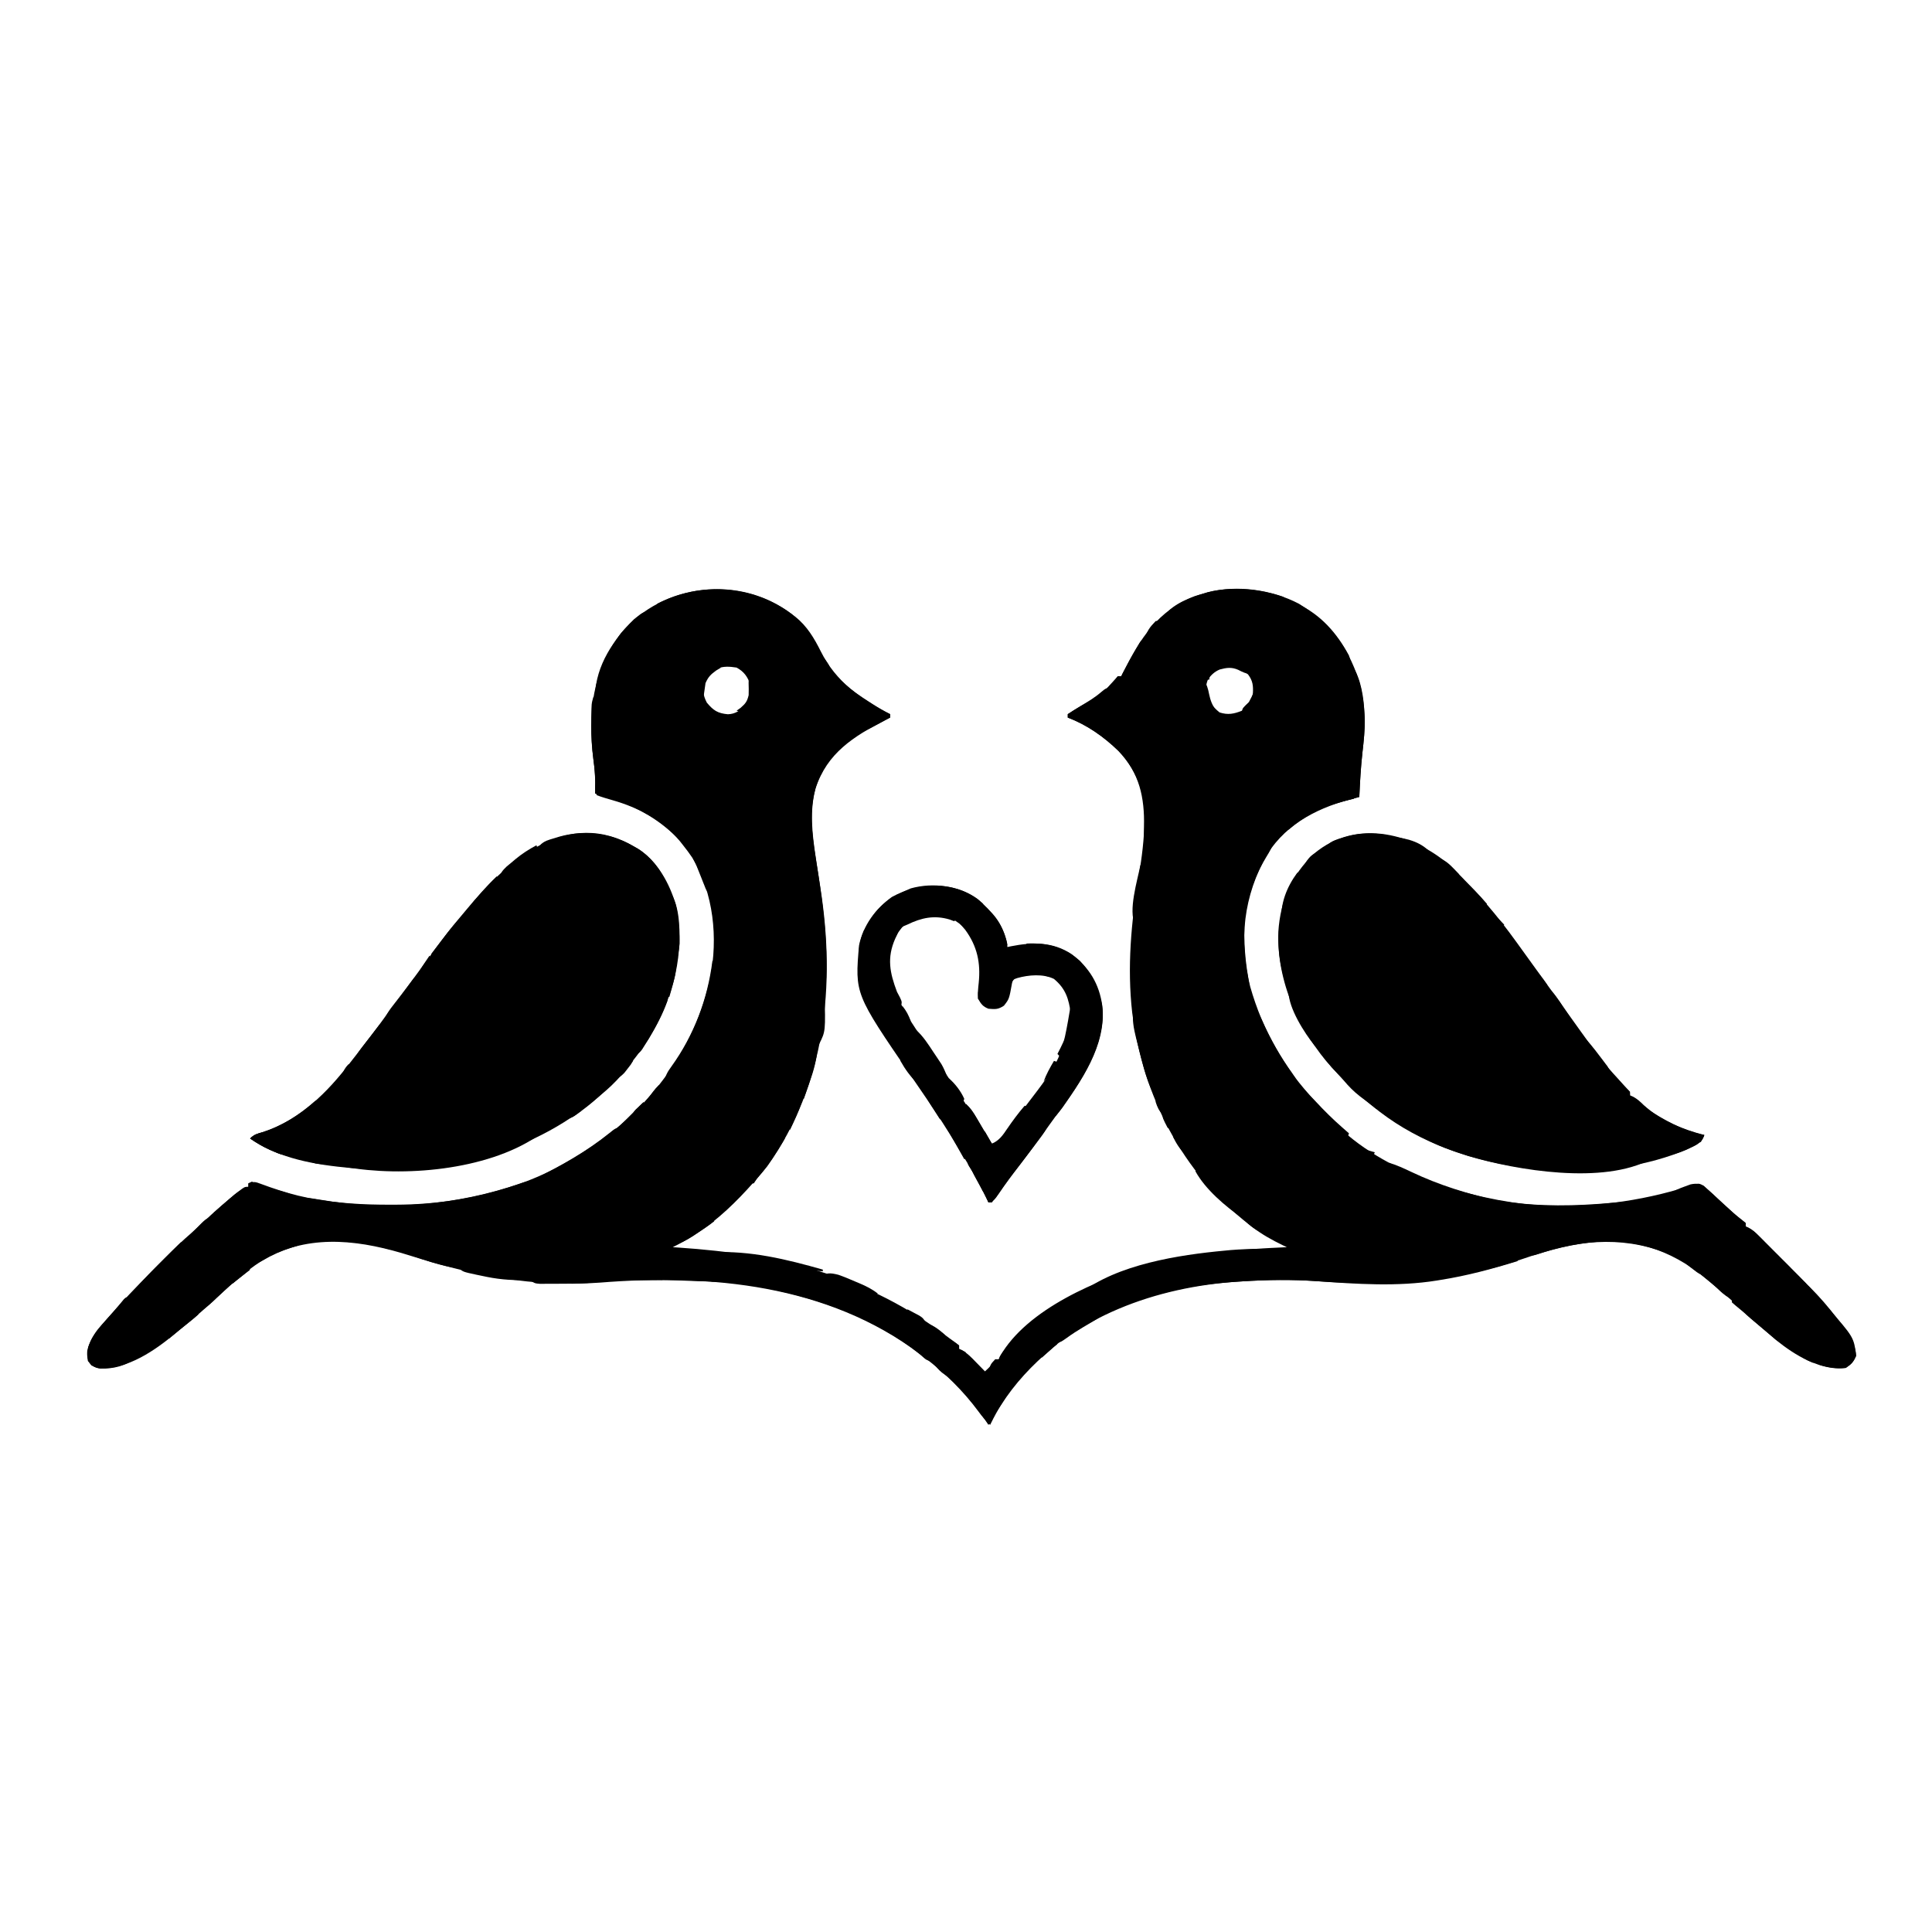 <?xml version="1.0" encoding="UTF-8"?>
<svg version="1.1" xmlns="http://www.w3.org/2000/svg" width="1120" height="1120">
<path d="M0 0 C1.034 0.768 1.034 0.768 2.09 1.551 C8.871 7.004 13.015 13.976 16.863 21.691 C25.616 39.186 39.892 49.191 57 58 C57 58.66 57 59.32 57 60 C56.068 60.473 55.136 60.946 54.176 61.434 C35.826 70.892 20.414 80.623 13.797 101.07 C10.287 113.975 11.82 127.1 13.75 140.125 C13.927 141.321 14.104 142.517 14.287 143.749 C15.034 148.724 15.793 153.697 16.582 158.666 C25.423 214.995 19.687 272.583 -14.227 320.121 C-16.082 322.49 -17.995 324.757 -20 327 C-21.145 328.305 -21.145 328.305 -22.312 329.637 C-32.119 340.685 -42.582 350.921 -55 359 C-55.723 359.473 -56.446 359.946 -57.191 360.434 C-61.024 362.885 -64.922 364.974 -69 367 C-67.949 367.07 -66.899 367.14 -65.817 367.212 C-6.838 371.194 43.643 383.274 91.363 419.764 C92.711 420.782 94.086 421.761 95.469 422.73 C95.974 423.149 96.479 423.568 97 424 C97 424.66 97 425.32 97 426 C97.541 426.214 98.083 426.428 98.641 426.648 C101.839 428.481 104.21 430.998 106.75 433.625 C107.257 434.141 107.763 434.656 108.285 435.188 C109.528 436.454 110.765 437.726 112 439 C115.426 435.825 115.426 435.825 118 432 C118.66 432 119.32 432 120 432 C120.222 431.455 120.443 430.909 120.672 430.348 C136.313 402.699 178.125 385.287 206.972 377.163 C233.451 370.059 259.748 368.254 287 367 C285.84 366.449 285.84 366.449 284.656 365.887 C278.333 362.818 272.544 359.63 267 355.312 C265.989 354.538 265.989 354.538 264.958 353.748 C226.12 323.586 203.712 279.397 197.348 231.057 C194.348 204.678 196.766 178.464 201.086 152.391 C202.905 141.242 204.378 130.314 204.438 119 C204.447 118.052 204.457 117.104 204.468 116.127 C204.292 101.881 199.211 89.677 189.445 79.379 C180.963 71.126 171.135 64.178 160 60 C160 59.34 160 58.68 160 58 C162.39 56.423 164.785 54.95 167.25 53.5 C179.748 46.402 179.748 46.402 189 36 C189.66 36 190.32 36 191 36 C191.425 35.145 191.425 35.145 191.859 34.274 C201.849 14.362 212.075 -2.098 233.75 -10.438 C235.491 -10.988 237.241 -11.512 239 -12 C239.737 -12.223 240.475 -12.446 241.234 -12.676 C258.439 -17.036 278.444 -14.141 294 -6 C312.595 5.397 324.08 20.957 329.75 42.125 C330.966 47.408 331.725 52.588 332 58 C332.062 59.187 332.062 59.187 332.125 60.398 C332.292 67.165 331.548 73.784 330.786 80.495 C329.841 88.98 329.387 97.474 329 106 C328.437 106.14 327.874 106.28 327.294 106.424 C306.308 111.744 287.651 120.41 275.551 139.266 C261.923 163.294 258.94 189.236 265.766 216.004 C272.936 241.189 285.479 263.583 303.625 282.484 C306 285 306 285 308.098 287.629 C334.418 320.434 385.094 337.334 425 342 C455.36 344.88 485.937 341.747 515.152 333.148 C515.798 332.962 516.444 332.776 517.109 332.583 C518.991 332.003 520.839 331.314 522.684 330.625 C526 330 526 330 528.633 331.352 C529.455 332.102 530.278 332.852 531.125 333.625 C532.056 334.454 532.986 335.283 533.945 336.137 C534.965 337.09 535.983 338.044 537 339 C538.163 340.07 539.327 341.139 540.492 342.207 C542.227 343.8 543.957 345.397 545.672 347.012 C548.036 349.235 550.292 351.195 553 353 C553 353.66 553 354.32 553 355 C553.59 355.265 554.181 355.531 554.789 355.804 C557.064 357.035 558.552 358.304 560.372 360.129 C561.01 360.764 561.648 361.399 562.305 362.053 C562.984 362.739 563.663 363.426 564.363 364.133 C565.073 364.843 565.784 365.554 566.515 366.286 C568.018 367.792 569.518 369.3 571.016 370.811 C573.288 373.101 575.568 375.383 577.85 377.664 C579.313 379.132 580.776 380.601 582.238 382.07 C582.911 382.745 583.585 383.419 584.278 384.114 C588.709 388.588 592.891 393.229 597 398 C598.031 399.166 599.063 400.33 600.098 401.492 C615.722 419.229 615.722 419.229 617 430 C615.49 433.657 614.312 434.792 611 437 C595.997 438.429 581.816 429.906 570.5 420.75 C568.657 419.178 566.825 417.593 565 416 C563.807 414.978 562.613 413.957 561.418 412.938 C558.48 410.43 555.551 407.913 552.63 405.385 C551.517 404.439 550.389 403.512 549.249 402.6 C547.799 401.44 546.395 400.224 545 399 C545 398.34 545 397.68 545 397 C544.439 396.762 543.879 396.523 543.301 396.277 C540.491 394.717 538.507 392.789 536.188 390.562 C517.053 372.957 496.194 362.749 469.793 363.68 C453.637 364.596 438.6 368.693 423.375 373.926 C384.044 387.423 345.686 389.685 304.514 386.712 C289.992 385.678 275.71 385.873 261.188 386.812 C260.145 386.879 260.145 386.879 259.082 386.947 C211.069 390.088 163.867 407.02 131.383 444.008 C124.931 452.11 119.501 460.68 115 470 C112.45 467.647 110.344 465.171 108.312 462.375 C99.512 450.456 88.803 439.911 77 431 C76.007 430.241 75.015 429.481 73.992 428.699 C20.655 388.753 -46.866 382.345 -111.438 387.562 C-150.054 390.314 -184.751 383.413 -221.327 371.871 C-248.61 363.288 -276.822 359.053 -303.375 372.562 C-314.302 378.807 -323.816 387.482 -333 396 C-339.299 401.811 -345.651 407.481 -352.332 412.852 C-354.034 414.222 -355.72 415.611 -357.387 417.023 C-369.277 426.968 -384.724 437.561 -400.805 437.27 C-403 437 -403 437 -406.062 435.5 C-408.271 432.65 -408.66 430.722 -408.423 427.132 C-407.13 420.616 -403.014 415.346 -398.688 410.5 C-397.902 409.605 -397.902 409.605 -397.101 408.691 C-395.414 406.782 -393.71 404.888 -392 403 C-391.455 402.397 -390.909 401.794 -390.348 401.172 C-382.17 392.184 -373.64 383.541 -365.062 374.938 C-364.572 374.444 -364.082 373.951 -363.576 373.443 C-358.468 368.313 -353.317 363.284 -347.817 358.572 C-344.857 356.011 -342.033 353.31 -339.188 350.625 C-333.33 345.141 -327.321 339.949 -321 335 C-320.281 334.425 -319.561 333.85 -318.82 333.258 C-317 332 -317 332 -315 332 C-315 331.34 -315 330.68 -315 330 C-311.607 328.869 -311.032 329.101 -307.816 330.293 C-306.564 330.741 -306.564 330.741 -305.286 331.198 C-304.387 331.525 -303.489 331.851 -302.562 332.188 C-295.382 334.681 -288.272 336.831 -280.812 338.312 C-279.732 338.532 -279.732 338.532 -278.629 338.757 C-263.362 341.62 -248.06 342.412 -232.562 342.375 C-231.649 342.374 -230.735 342.373 -229.793 342.372 C-205.527 342.296 -183.051 338.794 -160 331 C-159.29 330.761 -158.58 330.521 -157.848 330.274 C-139.952 324.061 -123.125 314.311 -108 303 C-107.054 302.297 -106.108 301.595 -105.133 300.871 C-77.313 279.119 -55.998 248.604 -48 214 C-47.776 213.064 -47.551 212.128 -47.32 211.164 C-42.718 187.648 -45.241 161.973 -57.66 141.227 C-59.348 138.727 -61.119 136.357 -63 134 C-63.606 133.23 -64.212 132.461 -64.836 131.668 C-75.081 119.395 -88.807 112.198 -103.992 107.859 C-107.039 106.989 -110.036 106.123 -113 105 C-114.222 102.557 -114.033 101.164 -113.938 98.438 C-113.881 93.626 -114.343 89.006 -115 84.25 C-118.459 57.601 -115.545 32.874 -99 11 C-74.357 -18.182 -30.403 -22.676 0 0 Z M242.625 35.25 C240.595 38.686 240.069 41.005 240 45 C241.606 50.175 243.738 53.63 248 57 C252.811 58.569 256.348 57.861 261 56 C264.639 52.915 266.576 50.77 267.309 45.984 C267.562 41.584 267.276 38.638 264.562 35.062 C257.872 28.293 249.431 28.803 242.625 35.25 Z M-50.375 37.812 C-51.846 42.962 -51.707 46.661 -49.25 51.312 C-45.5 55.791 -43.052 57.525 -37.023 58.062 C-32.595 57.926 -29.838 55.77 -26.688 52.875 C-24.391 48.962 -23.8 45.518 -24 41 C-25.587 36.328 -27.64 33.362 -32 31 C-40.472 29.616 -45.173 30.955 -50.375 37.812 Z " transform="translate(459,356)"/>
<path d="M0 0 C0.917 0.518 0.917 0.518 1.852 1.047 C13.083 8.124 20.289 21.291 23.812 33.75 C29.716 61.076 22.21 87.825 7.988 111.324 C3.72 117.873 -1.001 123.997 -6 130 C-6.513 130.637 -7.026 131.274 -7.555 131.93 C-11.296 136.48 -15.468 140.249 -20 144 C-20.506 144.429 -21.013 144.859 -21.535 145.301 C-62.085 179.606 -112.506 190.123 -164.682 186.106 C-185.015 184.247 -205.907 180.86 -223 169 C-220.6 166.6 -218.93 166.262 -215.688 165.312 C-194.377 158.379 -178.323 142.449 -165 125 C-163.895 123.586 -162.788 122.173 -161.68 120.762 C-155.941 113.441 -150.256 106.098 -144.832 98.539 C-142.88 95.833 -140.883 93.165 -138.875 90.5 C-134.943 85.276 -131.061 80.017 -127.188 74.75 C-108.022 48.718 -108.022 48.718 -99 38 C-98.557 37.467 -98.114 36.934 -97.658 36.385 C-73.654 7.508 -38.784 -23.242 0 0 Z " transform="translate(368,491)"/>
<path d="M0 0 C13.461 13.227 25.465 27.09 36.473 42.43 C37.983 44.523 39.496 46.614 41.008 48.706 C42.685 51.026 44.36 53.347 46.035 55.668 C48.305 58.812 50.575 61.955 52.848 65.098 C62.105 77.902 62.105 77.902 66.223 83.698 C68.298 86.615 70.383 89.524 72.473 92.43 C73 93.163 73.527 93.897 74.07 94.653 C86.468 111.975 86.468 111.975 100.809 127.684 C102.473 129.43 102.473 129.43 102.473 131.43 C103.053 131.685 103.633 131.94 104.23 132.203 C106.696 133.552 108.339 135.093 110.348 137.055 C120.685 146.346 132.284 150.867 145.473 154.43 C143.563 159.503 139.821 160.7 135.141 162.914 C91.028 181.142 35.094 178.214 -8.527 160.43 C-22.669 154.551 -35.412 147.125 -47.223 137.328 C-49.502 135.45 -51.846 133.693 -54.215 131.93 C-57.819 129.132 -60.752 126.142 -63.66 122.637 C-65.792 120.116 -68.065 117.759 -70.34 115.367 C-89.493 94.267 -102.555 65.22 -101.45 36.418 C-100.261 18.505 -93.86 3.89 -80.84 -8.602 C-56.096 -29.667 -21.586 -20.382 0 0 Z " transform="translate(842.527,503.57)"/>
<path d="M0 0 C8.116 6.912 14.621 14.763 17 25.375 C17.062 26.159 17.124 26.942 17.188 27.75 C17.877 27.606 18.567 27.461 19.277 27.312 C31.718 24.855 43.505 24.619 54.5 31.938 C64.664 39.72 70.408 49.031 72.188 61.75 C74.832 84.593 59.677 106.263 46.747 123.642 C45.14 125.814 43.565 128.007 41.996 130.207 C36.107 138.459 30.078 146.584 23.874 154.602 C19.863 159.803 16.026 165.109 12.345 170.55 C9.511 174.642 9.511 174.642 6.188 175.75 C5.703 174.746 5.218 173.742 4.719 172.707 C0.643 164.353 -3.716 156.362 -8.71 148.511 C-9.888 146.629 -11.029 144.728 -12.164 142.82 C-17.457 133.953 -23.047 125.337 -28.875 116.812 C-29.59 115.767 -30.304 114.721 -31.041 113.644 C-32.528 111.47 -34.016 109.296 -35.504 107.122 C-35.882 106.57 -36.26 106.018 -36.649 105.449 C-37.434 104.303 -38.218 103.158 -39.003 102.012 C-71.25 54.9 -71.25 54.9 -68.812 26.75 C-66.377 15.199 -59.328 5.563 -49.812 -1.25 C-34.495 -9.718 -14.552 -10.688 0 0 Z M-43.625 16 C-50.018 24.037 -52.792 30.386 -51.812 40.75 C-48.626 55.744 -40.676 68.448 -32.102 80.872 C-30.014 83.913 -27.978 86.989 -25.938 90.062 C-23.256 94.092 -20.568 98.116 -17.867 102.133 C-11.713 111.301 -5.741 120.558 0.068 129.949 C2.735 134.24 5.464 138.494 8.188 142.75 C12.73 141.211 14.939 137.472 17.625 133.75 C18.144 133.043 18.662 132.336 19.197 131.608 C20.301 130.099 21.401 128.588 22.498 127.075 C24.167 124.778 25.855 122.495 27.547 120.215 C48.65 92.679 48.65 92.679 54.188 59.75 C52.048 53.175 48.905 48.603 43.188 44.75 C37.158 42.74 29.295 42.811 23.125 44.438 C18.903 47.761 18.379 51.594 17.207 56.719 C16.071 60.095 15.332 61.149 12.188 62.75 C10.152 62.965 10.152 62.965 8.125 62.688 C7.453 62.614 6.782 62.541 6.09 62.465 C3.259 61.401 2.523 60.49 1.188 57.75 C1.02 54.66 1.323 51.638 1.625 48.562 C2.645 37.932 1.205 28.806 -4.812 19.75 C-9.896 14.132 -14.594 10.264 -22.273 9.508 C-30.434 9.119 -37.196 10.857 -43.625 16 Z " transform="translate(566.812,521.25)"/>
<path d="M0 0 C-14.871 4.606 -29.611 8.585 -45 11 C-46.059 11.176 -46.059 11.176 -47.14 11.355 C-69.848 15.007 -93.639 13.364 -116.485 11.712 C-131.013 10.679 -145.283 10.887 -159.812 11.812 C-160.504 11.856 -161.195 11.9 -161.907 11.944 C-176.46 12.878 -190.655 14.545 -204.75 18.449 C-207 19 -207 19 -210 19 C-210 18.01 -210 17.02 -210 16 C-209.151 15.801 -209.151 15.801 -208.285 15.598 C-207.185 15.333 -207.185 15.333 -206.062 15.062 C-204.966 14.801 -204.966 14.801 -203.848 14.535 C-202 14.161 -202 14.161 -201 13 C-199.17 12.835 -197.335 12.72 -195.5 12.625 C-189.979 12.254 -184.674 11.47 -179.25 10.438 C-173.394 9.329 -167.957 8.798 -162 9 C-160.665 8.673 -159.332 8.339 -158 8 C-156.633 7.913 -155.263 7.872 -153.893 7.871 C-153.095 7.867 -152.297 7.864 -151.475 7.861 C-150.621 7.863 -149.767 7.865 -148.887 7.867 C-147.555 7.866 -147.555 7.866 -146.196 7.864 C-144.32 7.864 -142.443 7.865 -140.566 7.87 C-137.708 7.875 -134.851 7.87 -131.994 7.863 C-130.167 7.864 -128.339 7.865 -126.512 7.867 C-125.664 7.865 -124.815 7.863 -123.942 7.861 C-119.196 7.88 -114.7 8.262 -110 9 C-107.174 8.919 -107.174 8.919 -104.562 8.562 C-103.698 8.461 -102.833 8.359 -101.941 8.254 C-101.301 8.17 -100.66 8.086 -100 8 C-100 8.66 -100 9.32 -100 10 C-94.055 10.049 -88.11 10.086 -82.166 10.11 C-80.142 10.12 -78.119 10.134 -76.095 10.151 C-73.191 10.175 -70.287 10.186 -67.383 10.195 C-66.02 10.211 -66.02 10.211 -64.63 10.227 C-63.369 10.227 -63.369 10.227 -62.083 10.227 C-61.341 10.231 -60.599 10.236 -59.835 10.241 C-57.751 10.157 -57.751 10.157 -56 8 C-53 7 -53 7 -50.918 7.551 C-46.522 8.228 -42.62 7.132 -38.312 6.188 C-35.744 5.646 -35.744 5.646 -33.176 5.105 C-32.326 4.922 -31.476 4.739 -30.601 4.55 C-27.172 3.825 -23.732 3.165 -20.289 2.513 C-17.119 1.802 -14.105 0.734 -11.039 -0.328 C-3.981 -2.654 -3.981 -2.654 0 0 Z " transform="translate(880,731)"/>
<path d="M0 0 C-0.33 0.99 -0.66 1.98 -1 3 C-2.976 3.527 -4.956 4.043 -6.957 4.465 C-9.17 4.932 -9.17 4.932 -11.438 6.562 C-14.594 8.333 -17.131 8.405 -20.691 8.691 C-22.956 8.994 -24.657 9.548 -26.75 10.438 C-31.344 12.333 -36.049 12.901 -40.949 13.57 C-44.77 14.108 -48.337 14.779 -52 16 C-55.114 16.343 -58.246 16.43 -61.375 16.562 C-62.832 16.626 -62.832 16.626 -64.319 16.691 C-80.2 17.292 -96.11 17.083 -112 17 C-112 16.34 -112 15.68 -112 15 C-113.649 14.836 -113.649 14.836 -115.332 14.668 C-123.801 13.776 -131.86 12.637 -140 10 C-140 9.67 -140 9.34 -140 9 C-134.041 8.843 -128.55 9.409 -122.688 10.438 C-83.504 17.222 -42.976 13.821 -5.52 0.789 C-3 0 -3 0 0 0 Z " transform="translate(308,685)"/>
<path d="M0 0 C4.473 1.22 7.019 2.437 10 6 C11.012 8.727 11.012 8.727 11.688 11.625 C12.556 15.418 12.556 15.418 14 19 C14.099 21.781 14.139 24.532 14.125 27.312 C14.129 28.072 14.133 28.832 14.137 29.615 C14.13 33.543 13.964 37.165 13 41 C13.99 41.33 14.98 41.66 16 42 C16.66 42.66 17.32 43.32 18 44 C18.33 43.34 18.66 42.68 19 42 C20.812 41.438 20.812 41.438 23 41 C23.742 40.814 24.485 40.629 25.25 40.438 C25.828 40.293 26.405 40.149 27 40 C27.124 38.742 27.247 37.484 27.375 36.188 C27.699 32.897 28.066 31.901 30 29 C39.125 26.653 48.316 25.929 57 30 C57 30.66 57 31.32 57 32 C57.66 32 58.32 32 59 32 C60.473 33.863 60.473 33.863 62.062 36.312 C62.59 37.113 63.117 37.914 63.66 38.738 C65.891 42.504 66.113 45.395 66.062 49.688 C66.053 50.681 66.044 51.675 66.035 52.699 C66.024 53.458 66.012 54.218 66 55 C65.67 55 65.34 55 65 55 C64.914 54.227 64.827 53.453 64.738 52.656 C63.57 43.997 61.81 38.175 55 32.5 C48.736 29.395 40.258 30.153 33.688 32 C32.801 32.33 31.914 32.66 31 33 C30.836 33.996 30.836 33.996 30.668 35.012 C29.033 44.118 29.033 44.118 26 48 C22.615 50.257 20.99 50.09 17.035 49.777 C13.781 48.534 12.72 47.015 11 44 C10.712 40.874 11.034 37.863 11.375 34.75 C12.551 23.226 10.527 13.554 3.562 4.035 C2.418 2.653 1.216 1.32 0 0 Z " transform="translate(556,535)"/>
<path d="M0 0 C1.812 -0.027 3.625 -0.046 5.438 -0.062 C6.447 -0.074 7.456 -0.086 8.496 -0.098 C11 0 11 0 12 1 C13.347 1.231 14.704 1.412 16.062 1.562 C17.362 1.707 18.661 1.851 20 2 C20 2.66 20 3.32 20 4 C26.6 4.33 33.2 4.66 40 5 C40.495 5.99 40.495 5.99 41 7 C40.67 7.66 40.34 8.32 40 9 C40.855 9.049 41.709 9.098 42.59 9.148 C43.695 9.223 44.799 9.298 45.938 9.375 C47.04 9.445 48.142 9.514 49.277 9.586 C50.625 9.791 50.625 9.791 52 10 C52.495 10.99 52.495 10.99 53 12 C55.813 12.357 58.602 12.444 61.434 12.559 C62.281 12.704 63.127 12.85 64 13 C64.99 14.485 64.99 14.485 66 16 C67.485 16.495 67.485 16.495 69 17 C69 17.66 69 18.32 69 19 C70.052 19.124 71.104 19.247 72.188 19.375 C75.46 19.911 78.005 20.639 81 22 C80.34 22.33 79.68 22.66 79 23 C79 23.66 79 24.32 79 25 C79.664 25.17 80.328 25.34 81.012 25.516 C86.263 26.957 89.873 28.332 94 32 C95.011 32.495 96.021 32.99 97.062 33.5 C100.003 35.001 101.811 36.559 104 39 C104.66 38.67 105.32 38.34 106 38 C106 38.99 106 39.98 106 41 C107.98 41.33 109.96 41.66 112 42 C112.495 44.475 112.495 44.475 113 47 C109.24 47 108.711 46.128 105.938 43.688 C76.198 19.23 37.414 7.588 0 2 C0 1.34 0 0.68 0 0 Z " transform="translate(428,742)"/>
<path d="M0 0 C-1.152 2.468 -2.048 4.048 -4 6 C-4.33 6.66 -4.66 7.32 -5 8 C-7.066 8.852 -7.066 8.852 -9.562 9.625 C-10.389 9.885 -11.215 10.146 -12.066 10.414 C-12.704 10.607 -13.343 10.801 -14 11 C-14.144 11.784 -14.289 12.568 -14.438 13.375 C-15 16 -15 16 -16 18 C-15.051 18.062 -14.102 18.124 -13.125 18.188 C-12.094 18.456 -11.062 18.724 -10 19 C-8.625 21.562 -8.625 21.562 -8 24 C-7.01 24 -6.02 24 -5 24 C-5 24.66 -5 25.32 -5 26 C-4.301 26.159 -3.603 26.317 -2.883 26.48 C4.629 28.406 4.629 28.406 6.562 31.5 C6.707 32.325 6.851 33.15 7 34 C7.33 34.99 7.66 35.98 8 37 C8.66 37 9.32 37 10 37 C14.048 40.238 15.896 44.389 18 49 C18.66 49 19.32 49 20 49 C24.156 65.821 23.805 82.85 22 100 C21.01 99.505 21.01 99.505 20 99 C20.024 97.541 20.024 97.541 20.048 96.053 C20.103 92.395 20.137 88.737 20.165 85.078 C20.18 83.504 20.2 81.93 20.226 80.356 C20.505 63.189 17.646 49.244 5.445 36.379 C-3.037 28.126 -12.865 21.178 -24 17 C-24 16.34 -24 15.68 -24 15 C-21.486 13.313 -18.974 11.733 -16.375 10.188 C-12.247 7.721 -8.251 5.323 -4.602 2.176 C-2 0 -2 0 0 0 Z " transform="translate(643,399)"/>
<path d="M0 0 C-4.097 2.731 -6.91 3.159 -11.766 2.879 C-12.655 2.831 -13.545 2.782 -14.461 2.732 C-15.381 2.676 -16.302 2.62 -17.25 2.562 C-18.186 2.51 -19.122 2.458 -20.086 2.404 C-22.391 2.275 -24.696 2.14 -27 2 C-27 2.66 -27 3.32 -27 4 C-28.281 4.037 -29.563 4.075 -30.883 4.113 C-41.261 4.484 -50.92 5.346 -61 8 C-61 8.33 -61 8.66 -61 9 C-65.62 9 -70.24 9 -75 9 C-75.33 9.99 -75.66 10.98 -76 12 C-76.568 12.026 -77.137 12.052 -77.723 12.078 C-83.593 12.509 -87.049 13.858 -92 17 C-95.268 18.59 -98.254 19.197 -101.812 19.75 C-106.735 20.635 -109.405 22.639 -113.172 25.801 C-115 27 -115 27 -118.5 26.875 C-119.325 26.586 -120.15 26.297 -121 26 C-99.507 8.959 -63.505 3.454 -37 1 C-35.833 0.889 -34.667 0.778 -33.465 0.664 C-22.322 -0.233 -11.171 -0.1 0 0 Z " transform="translate(747,724)"/>
<path d="M0 0 C0.33 0.99 0.66 1.98 1 3 C0.044 4.844 -0.913 6.687 -1.875 8.527 C-9.996 26.377 -5.404 46.666 -2.582 65.167 C0.464 85.226 2.715 104.685 2 125 C1.01 124.67 0.02 124.34 -1 124 C-0.977 123.014 -0.954 122.028 -0.93 121.012 C-0.641 102.883 -1.44 84.708 -5.5 67 C-10.011 47.265 -14.354 23.411 -3.438 5.207 C-2.302 3.464 -1.154 1.73 0 0 Z " transform="translate(477,442)"/>
<path d="M0 0 C1.65 0 3.3 0 5 0 C3.736 3.457 2.292 6.24 0.094 9.188 C-0.48 9.962 -1.054 10.737 -1.646 11.535 C-2.258 12.349 -2.87 13.162 -3.5 14 C-4.443 15.267 -4.443 15.267 -5.405 16.559 C-9.79 22.434 -14.241 28.256 -18.742 34.043 C-21.74 37.969 -24.584 41.997 -27.406 46.051 C-27.932 46.694 -28.458 47.337 -29 48 C-29.66 48 -30.32 48 -31 48 C-31.797 46.372 -31.797 46.372 -32.609 44.711 C-33.323 43.266 -34.036 41.82 -34.75 40.375 C-35.098 39.662 -35.446 38.949 -35.805 38.215 C-37.461 34.871 -39.145 31.677 -41.266 28.602 C-43 26 -43 26 -43 24 C-42.01 24 -41.02 24 -40 24 C-40 24.99 -40 25.98 -40 27 C-39.01 27.33 -38.02 27.66 -37 28 C-34.233 30.972 -34 31.742 -34 36 C-33.134 35.474 -33.134 35.474 -32.25 34.938 C-30 34 -30 34 -28.062 34.688 C-27.382 34.791 -26.701 34.894 -26 35 C-24.292 33.376 -22.624 31.708 -21 30 C-20.01 30 -19.02 30 -18 30 C-18 29.01 -18 28.02 -18 27 C-17.01 27 -16.02 27 -15 27 C-14.773 26.34 -14.546 25.68 -14.312 25 C-12.19 20.149 -9.628 15.581 -5.812 11.875 C-3.5 9.483 -2.958 7.148 -2 4 C-1.34 3.34 -0.68 2.68 0 2 C0 1.34 0 0.68 0 0 Z " transform="translate(604,649)"/>
<path d="M0 0 C1.65 0 3.3 0 5 0 C5 0.66 5 1.32 5 2 C5.87 2.039 5.87 2.039 6.758 2.078 C12.428 2.49 15.486 3.587 20 7 C20.66 7 21.32 7 22 7 C22 7.66 22 8.32 22 9 C23.013 9.073 23.013 9.073 24.047 9.148 C24.939 9.223 25.831 9.298 26.75 9.375 C27.632 9.445 28.513 9.514 29.422 9.586 C32 10 32 10 33.684 10.929 C36.888 12.411 40.186 12.958 43.641 13.551 C44.388 13.68 45.135 13.81 45.905 13.943 C53.418 15.175 60.924 15.718 68.522 16.081 C70.764 16.188 73.005 16.311 75.246 16.436 C88.087 17.128 100.544 17.328 113.312 15.5 C119.936 14.57 126.306 13.808 133 14 C105.608 28.854 55.586 20.56 27.176 12.166 C17.803 9.213 8.559 5.888 0 1 C0 0.67 0 0.34 0 0 Z " transform="translate(824,658)"/>
<path d="M0 0 C2.31 0 4.62 0 7 0 C-22.189 19.459 -70.374 23.554 -103.973 17.461 C-104.642 17.309 -105.311 17.157 -106 17 C-106 16.67 -106 16.34 -106 16 C-104.715 15.975 -103.431 15.95 -102.107 15.924 C-97.271 15.829 -92.434 15.729 -87.598 15.628 C-85.518 15.585 -83.438 15.543 -81.358 15.503 C-59.4 15.114 -59.4 15.114 -37.562 12.938 C-36.306 12.761 -35.049 12.584 -33.754 12.402 C-32.845 12.27 -31.936 12.137 -31 12 C-31 11.34 -31 10.68 -31 10 C-28.584 9.495 -26.168 8.996 -23.75 8.5 C-23.068 8.357 -22.386 8.214 -21.684 8.066 C-18.354 7.387 -15.417 7 -12 7 C-12 6.34 -12 5.68 -12 5 C-10.376 4.497 -8.751 3.997 -7.125 3.5 C-6.22 3.222 -5.315 2.943 -4.383 2.656 C-2 2 -2 2 0 2 C0 1.34 0 0.68 0 0 Z " transform="translate(304,659)"/>
<path d="M0 0 C3.405 0.019 6.81 0.021 10.215 0.02 C12.376 0.025 14.538 0.031 16.699 0.038 C17.719 0.039 18.738 0.04 19.789 0.041 C20.721 0.048 21.654 0.054 22.615 0.061 C23.438 0.064 24.261 0.068 25.109 0.072 C26.988 0.206 26.988 0.206 27.988 1.206 C30.659 1.347 33.313 1.248 35.988 1.206 C35.988 1.866 35.988 2.526 35.988 3.206 C38.628 3.206 41.268 3.206 43.988 3.206 C43.658 3.866 43.328 4.526 42.988 5.206 C34.095 5.266 25.247 5.1 16.363 4.706 C7.982 4.356 -0.374 4.17 -8.762 4.21 C-9.993 4.215 -9.993 4.215 -11.25 4.22 C-15.319 4.241 -19.387 4.277 -23.456 4.331 C-24.946 4.343 -26.436 4.354 -27.926 4.366 C-29.905 4.391 -29.905 4.391 -31.924 4.417 C-35.012 4.206 -35.012 4.206 -37.012 2.206 C-24.684 -0.018 -12.495 -0.071 0 0 Z " transform="translate(383.012,737.794)"/>
<path d="M0 0 C0.781 0.133 1.562 0.266 2.367 0.402 C23.481 3.624 44.421 3.161 65.639 1.286 C71.421 0.794 77.211 0.4 83 0 C79.772 2.152 78.716 2.201 75 2 C75 2.99 75 3.98 75 5 C73.819 4.983 73.819 4.983 72.613 4.965 C63.648 4.891 54.657 5.026 45.801 6.551 C40.841 7.137 36.043 6.977 31.062 6.75 C29.548 6.683 29.548 6.683 28.003 6.615 C18.522 6.116 9.048 5.016 0 2 C0 1.34 0 0.68 0 0 Z " transform="translate(869,696)"/>
<path d="M0 0 C5.107 7.661 6.653 18.9 7 28 C7.04 28.788 7.08 29.575 7.121 30.387 C7.297 37.157 6.549 43.781 5.786 50.495 C4.841 58.98 4.387 67.474 4 76 C1.043 76.838 -1.916 77.669 -4.875 78.5 C-6.138 78.858 -6.138 78.858 -7.426 79.223 C-8.634 79.561 -8.634 79.561 -9.867 79.906 C-10.611 80.116 -11.354 80.325 -12.121 80.541 C-14 81 -14 81 -16 81 C-16 80.34 -16 79.68 -16 79 C-12.04 78.01 -12.04 78.01 -8 77 C-8 76.34 -8 75.68 -8 75 C-5.094 73.743 -3.204 73 0 73 C1.557 65.863 2.319 58.853 2.658 51.572 C2.834 47.947 3.257 44.547 4 41 C4.526 34.027 3.816 27.062 3.125 20.125 C3.047 19.304 2.968 18.484 2.887 17.638 C2.434 13.4 1.726 9.934 0 6 C-0.125 2.688 -0.125 2.688 0 0 Z " transform="translate(784,386)"/>
<path d="M0 0 C4.977 9.671 3.479 20.288 0.574 30.461 C-3.528 43.168 -10.932 54.908 -18.5 65.812 C-19.004 66.542 -19.508 67.272 -20.027 68.023 C-21.27 69.744 -22.626 71.382 -24 73 C-24.99 73 -25.98 73 -27 73 C-26.691 72.402 -26.381 71.804 -26.062 71.188 C-24.898 68.91 -24.898 68.91 -24 66 C-22.515 65.505 -22.515 65.505 -21 65 C-19.791 63 -19.791 63 -19 61 C-18.34 61 -17.68 61 -17 61 C-17 59.68 -17 58.36 -17 57 C-16.34 57 -15.68 57 -15 57 C-14.732 55.989 -14.464 54.979 -14.188 53.938 C-13.106 50.127 -11.621 46.611 -10 43 C-9.34 43 -8.68 43 -8 43 C-7.897 41.907 -7.794 40.814 -7.688 39.688 C-7 36 -7 36 -5.562 34.062 C-4 33 -4 33 -2 33 C-2.012 32.336 -2.023 31.672 -2.035 30.988 C-2.044 30.105 -2.053 29.222 -2.062 28.312 C-2.074 27.442 -2.086 26.572 -2.098 25.676 C-2 23 -2 23 -1.531 20.75 C-0.759 16.751 -0.633 12.75 -0.438 8.688 C-0.394 7.852 -0.351 7.016 -0.307 6.154 C-0.201 4.103 -0.1 2.052 0 0 Z " transform="translate(636,574)"/>
<path d="M0 0 C0.99 0.33 1.98 0.66 3 1 C3.99 0.67 4.98 0.34 6 0 C6.495 0.495 6.495 0.495 7 1 C8.666 1.041 10.334 1.043 12 1 C12.495 2.485 12.495 2.485 13 4 C13.918 4.026 14.836 4.052 15.781 4.078 C27.609 4.625 27.609 4.625 33.051 7.895 C36.182 9.671 39.597 10.713 42.996 11.875 C45 13 45 13 45.625 15.07 C45.811 16.026 45.811 16.026 46 17 C44.982 16.469 43.963 15.938 42.914 15.391 C17.2 2.383 -9.2 2.316 -36.5 10.75 C-37.212 10.985 -37.925 11.22 -38.659 11.462 C-43.706 13.098 -43.706 13.098 -47 12 C-44.367 9.367 -42.161 9.306 -38.582 8.66 C-35.826 8.039 -35.826 8.039 -32.754 6.5 C-28.628 4.668 -24.587 4.303 -20.125 3.938 C-17.387 3.706 -14.722 3.402 -12 3 C-11.67 2.34 -11.34 1.68 -11 1 C-10.29 1.012 -9.579 1.023 -8.848 1.035 C-7.929 1.044 -7.009 1.053 -6.062 1.062 C-5.146 1.074 -4.229 1.086 -3.285 1.098 C-1.034 1.259 -1.034 1.259 0 0 Z " transform="translate(932,715)"/>
<path d="M0 0 C1.02 0.979 2.028 1.973 3 3 C1.515 3.495 1.515 3.495 0 4 C0 3.34 0 2.68 0 2 C-0.99 2 -1.98 2 -3 2 C-3 1.34 -3 0.68 -3 0 C-3.578 -0.287 -4.155 -0.575 -4.75 -0.871 C-6.171 -1.584 -7.588 -2.304 -9 -3.035 C-9.99 -3.544 -9.99 -3.544 -11 -4.062 C-11.99 -4.575 -11.99 -4.575 -13 -5.098 C-14.987 -5.994 -16.874 -6.54 -19 -7 C-19 -7.66 -19 -8.32 -19 -9 C-34.356 -11.409 -48.642 -11.234 -64 -9 C-64 -8.34 -64 -7.68 -64 -7 C-65.073 -6.897 -66.145 -6.794 -67.25 -6.688 C-70.968 -6.006 -72.151 -5.238 -75 -3 C-75.99 -3.33 -76.98 -3.66 -78 -4 C-78 -4.66 -78 -5.32 -78 -6 C-53.042 -18.886 -22.537 -17.184 0 0 Z " transform="translate(459,356)"/>
<path d="M0 0 C-0.812 2.938 -0.812 2.938 -2 6 C-2.99 6.33 -3.98 6.66 -5 7 C-5.91 9.287 -6.458 11.583 -7.059 13.969 C-7.369 14.639 -7.68 15.309 -8 16 C-10 16.594 -10 16.594 -12 17 C-13.033 18.983 -14.034 20.983 -15 23 C-15.99 23.33 -16.98 23.66 -18 24 C-19.24 26.091 -19.24 26.091 -20.188 28.562 C-20.532 29.389 -20.876 30.215 -21.23 31.066 C-21.484 31.704 -21.738 32.343 -22 33 C-21.34 33.33 -20.68 33.66 -20 34 C-20 35.65 -20 37.3 -20 39 C-18.103 38.912 -16.208 38.804 -14.312 38.688 C-13.257 38.629 -12.201 38.571 -11.113 38.512 C-7.744 37.958 -5.861 36.793 -3 35 C0.812 34.812 0.812 34.812 4 35 C-1.9 39.82 -9.447 41.675 -17.016 41.34 C-20.402 40.76 -21.91 39.697 -24 37 C-25.057 29.952 -22.812 24.822 -18.644 19.157 C-17.176 17.379 -15.667 15.652 -14.125 13.938 C-13.621 13.365 -13.117 12.792 -12.598 12.201 C-11.586 11.051 -10.569 9.904 -9.548 8.761 C-8.463 7.527 -7.399 6.274 -6.351 5.008 C-5.82 4.367 -5.289 3.727 -4.742 3.066 C-4.264 2.479 -3.785 1.892 -3.292 1.287 C-2 0 -2 0 0 0 Z " transform="translate(75,752)"/>
<path d="M0 0 C1.32 0 2.64 0 4 0 C4.66 0.66 5.32 1.32 6 2 C6.99 1.67 7.98 1.34 9 1 C11.954 0.751 14.912 0.769 17.875 0.75 C18.678 0.729 19.481 0.709 20.309 0.688 C25.069 0.656 28.081 0.986 32 4 C31.34 4.33 30.68 4.66 30 5 C29.196 4.691 28.391 4.381 27.562 4.062 C18.649 1.404 11.195 2.997 3 7 C2.287 7.291 1.574 7.583 0.84 7.883 C-1.492 9.299 -1.978 10.496 -3 13 C-3.353 13.735 -3.706 14.47 -4.07 15.227 C-8.92 26.256 -7.205 34.917 -3 46 C-2.159 47.586 -2.159 47.586 -1.301 49.203 C0 52 0 52 -1 55 C-3.637 52.679 -4.841 50.505 -6.125 47.25 C-6.458 46.43 -6.79 45.61 -7.133 44.766 C-10.618 33.652 -10.268 20.798 -6 10 C-5.01 10 -4.02 10 -3 10 C-2.67 7.69 -2.34 5.38 -2 3 C-1.34 3 -0.68 3 0 3 C0 2.01 0 1.02 0 0 Z " transform="translate(523,529)"/>
<path d="M0 0 C0.33 0 0.66 0 1 0 C1.136 8.39 0.755 16.644 0 25 C-0.66 25 -1.32 25 -2 25 C-2.103 25.536 -2.206 26.073 -2.312 26.625 C-3 29 -3 29 -4.438 31.812 C-6.077 35.158 -7.005 38.418 -8 42 C-9.6 45.8 -9.6 45.8 -12 47 C-12.652 49.025 -12.652 49.025 -13 51 C-13.66 51 -14.32 51 -15 51 C-15.182 51.615 -15.364 52.23 -15.551 52.863 C-15.802 53.672 -16.054 54.48 -16.312 55.312 C-16.556 56.113 -16.8 56.914 -17.051 57.738 C-18.054 60.129 -19.132 61.251 -21 63 C-22.19 65.599 -22.19 65.599 -23 68 C-23.99 68 -24.98 68 -26 68 C-26 68.99 -26 69.98 -26 71 C-26.66 71 -27.32 71 -28 71 C-27.449 66.953 -26.249 64.566 -23.812 61.312 C-10.656 43.021 -2.822 22.35 0 0 Z " transform="translate(413,557)"/>
<path d="M0 0 C1.097 0.901 2.186 1.811 3.25 2.75 C1.93 3.08 0.61 3.41 -0.75 3.75 C-0.75 3.09 -0.75 2.43 -0.75 1.75 C-1.41 1.75 -2.07 1.75 -2.75 1.75 C-2.75 1.09 -2.75 0.43 -2.75 -0.25 C-3.328 -0.374 -3.905 -0.497 -4.5 -0.625 C-6.75 -1.25 -6.75 -1.25 -8.625 -2.25 C-18.211 -6.761 -31.116 -4.517 -41.008 -2.297 C-44.098 -1.117 -45.536 0.339 -47.75 2.75 C-49.406 3.443 -51.071 4.115 -52.75 4.75 C-53.08 5.41 -53.41 6.07 -53.75 6.75 C-54.41 6.75 -55.07 6.75 -55.75 6.75 C-55.956 7.699 -56.163 8.648 -56.375 9.625 C-57.75 12.75 -57.75 12.75 -60.875 14.125 C-61.824 14.331 -62.773 14.537 -63.75 14.75 C-58.094 3.663 -50.077 -1.51 -38.75 -6.25 C-25.932 -9.821 -10.703 -7.882 0 0 Z " transform="translate(566.75,521.25)"/>
<path d="M0 0 C0.917 0.518 0.917 0.518 1.852 1.047 C8.942 5.515 15.29 13.084 18 21 C17.34 21 16.68 21 16 21 C15.402 20.093 14.804 19.185 14.188 18.25 C12.193 14.931 12.193 14.931 9.312 12.875 C7 11 7 11 6.5 8.875 C6.335 8.256 6.17 7.638 6 7 C3.609 5.894 3.609 5.894 1 5 C0 4 -1 3 -2 2 C-3.652 1.298 -5.319 0.63 -7 0 C-7.99 -0.66 -8.98 -1.32 -10 -2 C-11.655 -2.385 -13.322 -2.728 -15 -3 C-15 -3.66 -15 -4.32 -15 -5 C-18.396 -5.058 -21.791 -5.094 -25.188 -5.125 C-26.147 -5.142 -27.107 -5.159 -28.096 -5.176 C-29.493 -5.185 -29.493 -5.185 -30.918 -5.195 C-31.772 -5.206 -32.625 -5.216 -33.505 -5.227 C-36.32 -4.971 -38.408 -4.1 -41 -3 C-43.326 -2.619 -45.659 -2.275 -48 -2 C-48 -1.67 -48 -1.34 -48 -1 C-50.31 -1 -52.62 -1 -55 -1 C-52.434 -3.566 -50.218 -4.021 -46.75 -5.062 C-45.631 -5.404 -44.512 -5.746 -43.359 -6.098 C-28.463 -10.099 -13.259 -7.946 0 0 Z " transform="translate(368,491)"/>
<path d="M0 0 C0.947 0.636 0.947 0.636 1.914 1.285 C12.603 8.293 23.416 14.303 36 17 C34.949 19.961 34.099 20.938 31.391 22.633 C30.354 23.125 29.318 23.618 28.25 24.125 C26.711 24.871 26.711 24.871 25.141 25.633 C19.053 28.283 14.561 29.226 8 29 C8 28.67 8 28.34 8 28 C9.986 27.512 11.971 27.023 13.957 26.535 C15.657 26.09 17.333 25.556 19 25 C19 24.34 19 23.68 19 23 C20.32 23 21.64 23 23 23 C23.33 22.34 23.66 21.68 24 21 C24.99 21 25.98 21 27 21 C26.505 18.525 26.505 18.525 26 16 C24.788 15.87 24.788 15.87 23.551 15.738 C16.885 14.862 13.547 14.179 9 9 C6.908 8.195 4.852 7.587 2.672 7.066 C1 6 1 6 0.266 2.902 C0.178 1.945 0.09 0.987 0 0 Z " transform="translate(952,641)"/>
<path d="M0 0 C4.63 1.376 8.84 3.3 13.182 5.377 C29.133 12.965 45.785 18.113 63 22 C62.505 23.485 62.505 23.485 62 25 C56.986 24.11 52.163 23.138 47.375 21.375 C44.299 20.27 41.949 19.888 38.688 20.062 C34.141 19.985 34.03 19.119 31 16 C27.728 14.759 24.392 13.854 21 13 C21 12.34 21 11.68 21 11 C19.68 11 18.36 11 17 11 C17 10.34 17 9.68 17 9 C15.35 9.33 13.7 9.66 12 10 C11.67 9.402 11.34 8.804 11 8.188 C8.501 5.454 6.234 4.838 2.742 3.809 C2.167 3.542 1.592 3.275 1 3 C0.67 2.01 0.34 1.02 0 0 Z " transform="translate(805,674)"/>
<path d="M0 0 C0.66 0.33 1.32 0.66 2 1 C1.691 1.598 1.381 2.196 1.062 2.812 C-0.102 5.09 -0.102 5.09 -1 8 C-2.644 8.721 -4.315 9.381 -6 10 C-7.483 10.941 -8.942 11.921 -10.375 12.938 C-17.096 17.485 -22.966 19.472 -31 20 C-31 21.32 -31 22.64 -31 24 C-29.948 24.268 -28.896 24.536 -27.812 24.812 C-24.376 25.883 -22.028 27.137 -19 29 C-17.015 29.711 -15.018 30.39 -13 31 C-17.963 32.951 -22.059 30.354 -26.715 28.48 C-30.78 26.648 -34.327 24.52 -38 22 C-35.6 19.6 -33.93 19.262 -30.688 18.312 C-18.78 14.438 -9.307 8.225 0 0 Z " transform="translate(183,638)"/>
<path d="M0 0 C0 1.65 0 3.3 0 5 C-6.5 9 -6.5 9 -11 9 C-11 9.66 -11 10.32 -11 11 C-14.029 14.462 -16.552 16.712 -21 18 C-21.99 18 -22.98 18 -24 18 C-24.309 18.897 -24.309 18.897 -24.625 19.812 C-26.561 22.893 -28.652 23.687 -32 25 C-34.875 25.188 -34.875 25.188 -37 25 C-37.33 25.99 -37.66 26.98 -38 28 C-40.031 28.66 -40.031 28.66 -42.5 29.062 C-44.91 29.425 -44.91 29.425 -47 30 C-47.33 30.66 -47.66 31.32 -48 32 C-48.66 31.34 -49.32 30.68 -50 30 C-49.508 29.749 -49.016 29.499 -48.51 29.241 C-33.564 21.591 -19.074 13.635 -5.983 3.047 C-2.193 0 -2.193 0 0 0 Z " transform="translate(359,654)"/>
<path d="M0 0 C7 6 7 6 8.503 7.348 C12.961 11.29 17.666 14.567 22.688 17.75 C23.433 18.231 24.179 18.712 24.947 19.207 C28.237 21.314 31.48 23.297 35 25 C35 25.66 35 26.32 35 27 C32.606 28.295 30.21 29.586 27.812 30.875 C27.139 31.24 26.465 31.605 25.771 31.98 C22.243 33.874 18.765 35.611 15 37 C15 35 15 35 17.25 32.5 C21.126 28.977 22.727 28 28 28 C27.887 26.041 27.887 26.041 27 24 C24.51 22.703 24.51 22.703 22 22 C22 21.01 22 20.02 22 19 C21.01 19 20.02 19 19 19 C19 18.34 19 17.68 19 17 C16.69 16.67 14.38 16.34 12 16 C11.67 14.68 11.34 13.36 11 12 C10.34 12 9.68 12 9 12 C9 11.34 9 10.68 9 10 C8.01 9.67 7.02 9.34 6 9 C4.395 7.441 4.395 7.441 2.812 5.562 C2.018 4.636 2.018 4.636 1.207 3.691 C0 2 0 2 0 0 Z " transform="translate(481,389)"/>
<path d="M0 0 C0 0.66 0 1.32 0 2 C-7.525 1.122 -7.525 1.122 -10.188 0.438 C-12.125 -0.105 -12.125 -0.105 -14.688 0 C-15.451 0 -16.214 0 -17 0 C-17.495 -0.495 -17.495 -0.495 -18 -1 C-31.264 -2.35 -42.723 -0.968 -55 4 C-55.66 4 -56.32 4 -57 4 C-57 4.66 -57 5.32 -57 6 C-58.114 6.34 -58.114 6.34 -59.25 6.688 C-62.176 7.833 -62.176 7.833 -64 10.562 C-66 13 -66 13 -68.75 13.812 C-69.493 13.874 -70.235 13.936 -71 14 C-66.602 5.566 -57.378 1.629 -48.652 -1.223 C-47.777 -1.479 -46.902 -1.736 -46 -2 C-45.259 -2.226 -44.518 -2.451 -43.754 -2.684 C-29.588 -6.243 -13.693 -4.564 0 0 Z " transform="translate(744,346)"/>
<path d="M0 0 C2.519 2.31 4.179 4.733 5.918 7.668 C6.45 8.561 6.981 9.453 7.529 10.373 C8.077 11.302 8.624 12.231 9.188 13.188 C9.746 14.128 10.305 15.068 10.881 16.037 C12.258 18.356 13.631 20.677 15 23 C19.351 21.096 21.345 18.094 23.938 14.25 C27.101 9.634 30.356 5.251 34 1 C34.66 1.33 35.32 1.66 36 2 C34.855 3.647 33.709 5.292 32.562 6.938 C31.924 7.854 31.286 8.771 30.629 9.715 C29 12 29 12 28 13 C28 13.99 28 14.98 28 16 C27.01 16.66 26.02 17.32 25 18 C23.936 19.656 23.936 19.656 23.062 21.5 C21.476 24.447 20.308 25.937 17 27 C16.422 26.526 15.845 26.051 15.25 25.562 C13.047 24.033 11.572 23.557 9 23 C8.83 22.241 8.66 21.481 8.484 20.699 C8.242 19.705 8 18.711 7.75 17.688 C7.518 16.701 7.286 15.715 7.047 14.699 C5.843 11.596 4.605 10.922 2 9 C2 7.68 2 6.36 2 5 C1.34 5 0.68 5 0 5 C0 3.35 0 1.7 0 0 Z " transform="translate(560,640)"/>
<path d="M0 0 C-0.33 0.99 -0.66 1.98 -1 3 C-1.99 3 -2.98 3 -4 3 C-7.186 4.679 -7.186 4.679 -10 7 C-10.362 8.326 -10.697 9.659 -11 11 C-11.804 11.454 -12.609 11.908 -13.438 12.375 C-16.761 14.482 -16.904 16.322 -18 20 C-18.99 20.66 -19.98 21.32 -21 22 C-22.214 23.947 -22.214 23.947 -23.188 26.125 C-23.532 26.849 -23.876 27.574 -24.23 28.32 C-24.484 28.875 -24.738 29.429 -25 30 C-25.66 30 -26.32 30 -27 30 C-26.979 31.052 -26.959 32.104 -26.938 33.188 C-27 37 -27 37 -27.562 39.562 C-28.105 42.583 -27.624 45.018 -27 48 C-28.485 48.495 -28.485 48.495 -30 49 C-30 48.01 -30 47.02 -30 46 C-30.99 46.495 -30.99 46.495 -32 47 C-31.581 29.773 -21.271 14.647 -9.359 2.891 C-3.542 -1.771 -3.542 -1.771 0 0 Z " transform="translate(377,356)"/>
<path d="M0 0 C1.955 2.932 2.283 3.787 2.562 7.098 C2.636 7.894 2.709 8.691 2.785 9.512 C2.856 10.354 2.927 11.195 3 12.062 C3.921 21.729 5.452 30.702 8.414 39.969 C9 42 9 42 9 44 C9.66 44 10.32 44 11 44 C11.389 45.455 11.761 46.914 12.125 48.375 C12.334 49.187 12.543 49.999 12.758 50.836 C12.838 51.55 12.918 52.264 13 53 C12.34 53.66 11.68 54.32 11 55 C7.77 48.377 5.664 41.761 3.875 34.625 C3.624 33.661 3.372 32.697 3.113 31.703 C-1.324 14.373 -1.324 14.373 -1.188 5.875 C-1.181 4.965 -1.175 4.055 -1.168 3.117 C-1 1 -1 1 0 0 Z " transform="translate(658,580)"/>
<path d="M0 0 C21.853 -1.172 43.119 4.065 64 10 C64 10.33 64 10.66 64 11 C59.71 10.67 55.42 10.34 51 10 C51 9.34 51 8.68 51 8 C45.72 7.67 40.44 7.34 35 7 C35 6.34 35 5.68 35 5 C33.928 5.041 32.855 5.082 31.75 5.125 C27.185 5.125 22.871 4.382 18.387 3.578 C12.284 2.536 6.14 1.788 0 1 C0 0.67 0 0.34 0 0 Z " transform="translate(413,726)"/>
<path d="M0 0 C0.66 0 1.32 0 2 0 C1.67 9.24 1.34 18.48 1 28 C1.66 28 2.32 28 3 28 C3.924 33.972 3.989 39.482 3.562 45.5 C3.51 46.322 3.458 47.145 3.404 47.992 C3.276 49.995 3.139 51.998 3 54 C3.99 54 4.98 54 6 54 C6 54.99 6 55.98 6 57 C4.35 56.67 2.7 56.34 1 56 C1.035 54.996 1.035 54.996 1.07 53.973 C1.184 47.947 0.825 42.152 0 36.188 C-0.962 29.011 -1.192 21.925 -1.188 14.688 C-1.188 13.691 -1.189 12.694 -1.189 11.667 C-1.131 3.924 -1.131 3.924 0 0 Z " transform="translate(344,404)"/>
<path d="M0 0 C0.99 0.33 1.98 0.66 3 1 C2.033 1.811 1.066 2.622 0.07 3.457 C-11.818 13.522 -21.546 23.748 -29.969 36.91 C-32 40 -32 40 -34 42 C-33.179 36.584 -31.598 30.398 -27 27 C-26.34 27 -25.68 27 -25 27 C-24.67 25.68 -24.34 24.36 -24 23 C-23.34 23 -22.68 23 -22 23 C-22 21.35 -22 19.7 -22 18 C-20.907 17.422 -19.814 16.845 -18.688 16.25 C-15.664 14.543 -13.964 12.895 -12 10 C-11.34 10 -10.68 10 -10 10 C-10 9.34 -10 8.68 -10 8 C-9.34 8 -8.68 8 -8 8 C-8 7.34 -8 6.68 -8 6 C-7.01 6 -6.02 6 -5 6 C-4.67 5.01 -4.34 4.02 -4 3 C-3.34 3 -2.68 3 -2 3 C-2 2.34 -2 1.68 -2 1 C-1.34 0.67 -0.68 0.34 0 0 Z " transform="translate(610,778)"/>
<path d="M0 0 C0.66 0.66 1.32 1.32 2 2 C-0.746 9.738 -4.367 16.628 -8.625 23.625 C-9.104 24.419 -9.584 25.213 -10.077 26.031 C-10.539 26.776 -11.001 27.521 -11.477 28.289 C-11.89 28.956 -12.303 29.624 -12.729 30.311 C-14 32 -14 32 -17 34 C-16.67 32.35 -16.34 30.7 -16 29 C-15.34 29 -14.68 29 -14 29 C-14.082 28.093 -14.165 27.185 -14.25 26.25 C-14 23 -14 23 -12.125 21.188 C-9.363 18.344 -9.166 15.959 -8.59 12.121 C-7.888 9.596 -7.086 8.566 -5 7 C-4.01 7 -3.02 7 -2 7 C-1.856 6.031 -1.711 5.061 -1.562 4.062 C-1 1 -1 1 0 0 Z " transform="translate(385,578)"/>
<path d="M0 0 C0.33 0.66 0.66 1.32 1 2 C1.66 2 2.32 2 3 2 C3.33 2.99 3.66 3.98 4 5 C2.02 5.33 0.04 5.66 -2 6 C-2 6.66 -2 7.32 -2 8 C-2.66 8 -3.32 8 -4 8 C-4.247 8.619 -4.495 9.238 -4.75 9.875 C-6 12 -6 12 -7.812 12.875 C-11.984 15.02 -14.449 19.173 -17 23 C-19.625 23.688 -19.625 23.688 -22 24 C-22 24.66 -22 25.32 -22 26 C-23.65 26.66 -25.3 27.32 -27 28 C-21.755 21.634 -15.979 15.864 -10.125 10.062 C-9.14 9.083 -8.156 8.103 -7.172 7.123 C-4.784 4.746 -2.393 2.372 0 0 Z " transform="translate(105,720)"/>
<path d="M0 0 C13.619 6.225 23.039 17.02 30 30 C30.738 32.41 30.738 32.41 31 34 C30.34 34 29.68 34 29 34 C29 33.01 29 32.02 29 31 C28.34 31 27.68 31 27 31 C27 30.34 27 29.68 27 29 C26.34 29 25.68 29 25 29 C24.674 28.313 24.348 27.626 24.012 26.918 C23.356 25.566 23.356 25.566 22.688 24.188 C22.258 23.294 21.829 22.401 21.387 21.48 C20.11 19.197 18.846 17.802 17 16 C17 15.34 17 14.68 17 14 C15.824 13.907 15.824 13.907 14.625 13.812 C13.759 13.544 12.893 13.276 12 13 C10.688 10.438 10.688 10.438 10 8 C7.69 7.67 5.38 7.34 3 7 C3 6.01 3 5.02 3 4 C2.01 3.34 1.02 2.68 0 2 C0 1.34 0 0.68 0 0 Z " transform="translate(752,350)"/>
<path d="M0 0 C12.423 9.938 23.011 22.952 32 36 C31.67 36.66 31.34 37.32 31 38 C24.481 30.886 24.481 30.886 23 26 C22.34 26 21.68 26 21 26 C19.646 24.35 18.313 22.683 17 21 C16.34 20.67 15.68 20.34 15 20 C15 19.01 15 18.02 15 17 C14.278 16.732 13.556 16.464 12.812 16.188 C10.024 15.01 7.559 13.609 5 12 C5.33 10.68 5.66 9.36 6 8 C5.381 7.794 4.763 7.588 4.125 7.375 C1.153 5.452 0.87 3.334 0 0 Z " transform="translate(1040,738)"/>
<path d="M0 0 C2.613 2.137 2.613 2.137 5.312 4.688 C6.27 5.581 7.228 6.474 8.215 7.395 C9.593 8.684 9.593 8.684 11 10 C14.589 13.214 18.183 16.371 22 19.312 C22.66 19.869 23.32 20.426 24 21 C24 21.66 24 22.32 24 23 C21 23 21 23 18.312 20.625 C16 18 16 18 16 16 C15.34 16 14.68 16 14 16 C14 15.34 14 14.68 14 14 C12.02 13.34 10.04 12.68 8 12 C8 11.01 8 10.02 8 9 C7.103 8.567 7.103 8.567 6.188 8.125 C4 7 4 7 1 5 C1 4.34 1 3.68 1 3 C0.34 3 -0.32 3 -1 3 C-1 2.34 -1 1.68 -1 1 C-3.31 1 -5.62 1 -8 1 C-8 1.66 -8 2.32 -8 3 C-13.94 3.495 -13.94 3.495 -20 4 C-17.04 2.026 -14.467 0.933 -11.125 -0.25 C-9.582 -0.815 -9.582 -0.815 -8.008 -1.391 C-4.41 -2.119 -3.16 -1.809 0 0 Z " transform="translate(988,688)"/>
<path d="M0 0 C0.66 0.33 1.32 0.66 2 1 C3.707 1.07 5.417 1.084 7.125 1.062 C8.035 1.053 8.945 1.044 9.883 1.035 C10.581 1.024 11.28 1.012 12 1 C12 1.66 12 2.32 12 3 C13.763 2.969 13.763 2.969 15.562 2.938 C23.335 2.951 31.141 4.159 38 8 C33.513 9.342 30.171 8.436 25.812 7.188 C14.105 4.095 2.042 3.683 -10 3 C-10 2.34 -10 1.68 -10 1 C-6.499 -0.167 -3.673 -0.134 0 0 Z " transform="translate(196,716)"/>
<path d="M0 0 C0.66 0.33 1.32 0.66 2 1 C2 1.99 2 2.98 2 4 C2.743 4.206 3.485 4.412 4.25 4.625 C8.885 6.943 10.887 11.422 13 16 C13.66 16 14.32 16 15 16 C15.33 16.66 15.66 17.32 16 18 C17.176 18.093 17.176 18.093 18.375 18.188 C19.241 18.456 20.108 18.724 21 19 C21.747 20.721 22.486 22.449 23.109 24.219 C24.577 27.154 27.261 28.357 30 30 C30 30.66 30 31.32 30 32 C31.32 32.66 32.64 33.32 34 34 C33.01 34.495 33.01 34.495 32 35 C30.268 33.608 28.54 32.211 26.812 30.812 C25.85 30.035 24.887 29.258 23.895 28.457 C21.106 26.09 18.556 23.613 16 21 C15.198 20.221 14.396 19.443 13.57 18.641 C8.219 13.409 3.412 8.048 -1 2 C-0.67 1.34 -0.34 0.68 0 0 Z " transform="translate(766,608)"/>
<path d="M0 0 C0.66 0 1.32 0 2 0 C1.479 7.154 -0.19 13.312 -2.562 20.062 C-2.892 21.023 -3.221 21.984 -3.561 22.975 C-4.365 25.319 -5.179 27.661 -6 30 C-6.66 29.67 -7.32 29.34 -8 29 C-6.869 16.607 -6.869 16.607 -5 11 C-4.34 11 -3.68 11 -3 11 C-1.383 7.462 -0.893 4.869 -1 1 C-0.67 0.67 -0.34 0.34 0 0 Z " transform="translate(472,607)"/>
<path d="M0 0 C7.532 0.173 12.703 1.878 19 6 C19 6.66 19 7.32 19 8 C21.475 8.495 21.475 8.495 24 9 C24 9.66 24 10.32 24 11 C24.99 11.33 25.98 11.66 27 12 C27 12.66 27 13.32 27 14 C27.99 14 28.98 14 30 14 C31.824 15.75 31.824 15.75 33.688 18 C34.31 18.742 34.933 19.485 35.574 20.25 C36.045 20.828 36.515 21.405 37 22 C36.67 22.66 36.34 23.32 36 24 C35.273 23.287 34.546 22.574 33.797 21.84 C23.718 12.157 13.077 6.031 0 1 C0 0.67 0 0.34 0 0 Z " transform="translate(358,463)"/>
<path d="M0 0 C0.66 0.33 1.32 0.66 2 1 C1.954 1.556 1.908 2.113 1.861 2.686 C0.822 16.103 1.291 28.476 3.62 41.726 C4.19 45.139 4.597 48.563 5 52 C3 51 3 51 2.184 49.066 C1.937 48.24 1.691 47.414 1.438 46.562 C1.189 45.759 0.94 44.956 0.684 44.129 C-1.301 35.045 -1.154 25.818 -1.125 16.562 C-1.129 15.297 -1.133 14.032 -1.137 12.729 C-1.135 11.52 -1.134 10.312 -1.133 9.066 C-1.132 7.973 -1.131 6.879 -1.129 5.752 C-1 3 -1 3 0 0 Z " transform="translate(720,525)"/>
<path d="M0 0 C1.569 2.354 2.683 4.369 3.812 6.922 C8.676 17.685 14.16 27.38 21 37 C21.66 37.99 22.32 38.98 23 40 C22.67 40.99 22.34 41.98 22 43 C17.113 38.811 14.463 33.921 12 28 C12 27.34 12 26.68 12 26 C11.34 26 10.68 26 10 26 C9.746 25.481 9.492 24.961 9.23 24.426 C7.695 21.314 6.191 18.297 4.312 15.375 C2.773 12.59 2.365 10.142 2 7 C1.34 7 0.68 7 0 7 C0 4.69 0 2.38 0 0 Z " transform="translate(728,585)"/>
<path d="M0 0 C0.66 0 1.32 0 2 0 C0.704 3.477 -0.828 6.494 -2.812 9.625 C-8.105 18.338 -11.642 27.087 -14 37 C-14.33 37 -14.66 37 -15 37 C-14.876 29.107 -14.689 22.619 -10.156 15.965 C-8.808 13.673 -8.515 11.59 -8 9 C-6 7.375 -6 7.375 -4 6 C-3.67 5.01 -3.34 4.02 -3 3 C-2.34 3 -1.68 3 -1 3 C-0.67 2.01 -0.34 1.02 0 0 Z " transform="translate(737,487)"/>
<path d="M0 0 C16 16 16 16 18.543 18.574 C20.903 20.904 23.324 23.121 25.812 25.312 C26.603 26.01 27.393 26.707 28.207 27.426 C28.799 27.945 29.39 28.465 30 29 C29.67 29.99 29.34 30.98 29 32 C28.34 32 27.68 32 27 32 C27 31.34 27 30.68 27 30 C26.34 30 25.68 30 25 30 C24.773 29.402 24.546 28.804 24.312 28.188 C22.667 25.445 20.73 24.58 18 23 C18 22.34 18 21.68 18 21 C17.34 21 16.68 21 16 21 C15.67 19.68 15.34 18.36 15 17 C13.68 16.67 12.36 16.34 11 16 C11 15.34 11 14.68 11 14 C10.34 14 9.68 14 9 14 C8.34 12.35 7.68 10.7 7 9 C6.34 9 5.68 9 5 9 C4.34 7.35 3.68 5.7 3 4 C2.01 4 1.02 4 0 4 C0 2.68 0 1.36 0 0 Z " transform="translate(752,628)"/>
<path d="M0 0 C3.965 1.322 6.161 2.965 9 6 C9.66 6.33 10.32 6.66 11 7 C11 7.66 11 8.32 11 9 C12.32 9 13.64 9 15 9 C15 9.99 15 10.98 15 12 C15.99 12.33 16.98 12.66 18 13 C19.333 14.333 20.667 15.667 22 17 C22.99 17.33 23.98 17.66 25 18 C25 18.66 25 19.32 25 20 C26.145 20.34 26.145 20.34 27.312 20.688 C30.547 22.267 31.416 23.833 33 27 C27 24.87 22.829 21.052 18 17 C17.419 16.516 16.838 16.032 16.239 15.533 C14.362 13.966 12.492 12.391 10.625 10.812 C10.03 10.314 9.435 9.815 8.823 9.301 C5.474 6.443 2.64 3.557 0 0 Z " transform="translate(1006,755)"/>
<path d="M0 0 C-0.593 3.503 -1.875 5.33 -4.25 7.938 C-4.879 8.628 -5.508 9.319 -6.156 10.031 C-6.765 10.681 -7.373 11.331 -8 12 C-8.727 12.789 -8.727 12.789 -9.469 13.594 C-11.642 15.873 -12.957 16.986 -16 18 C-16.704 19.987 -17.371 21.988 -18 24 C-18.66 24.33 -19.32 24.66 -20 25 C-19.255 17.255 -19.255 17.255 -16 14 C-15.34 14 -14.68 14 -14 14 C-13.773 13.448 -13.546 12.897 -13.312 12.328 C-11.613 9.313 -9.452 7.188 -7 4.75 C-6.113 3.858 -5.226 2.966 -4.312 2.047 C-2 0 -2 0 0 0 Z " transform="translate(593,774)"/>
<path d="M0 0 C1.32 0.33 2.64 0.66 4 1 C-3.259 8.493 -11.041 15.581 -20 21 C-20.66 21 -21.32 21 -22 21 C-21.398 18.98 -20.727 16.979 -20 15 C-19.34 14.67 -18.68 14.34 -18 14 C-17.34 14.33 -16.68 14.66 -16 15 C-16 14.34 -16 13.68 -16 13 C-14.68 12.67 -13.36 12.34 -12 12 C-12 11.34 -12 10.68 -12 10 C-11.361 9.876 -10.721 9.752 -10.062 9.625 C-9.382 9.419 -8.701 9.213 -8 9 C-7.67 8.34 -7.34 7.68 -7 7 C-6.34 7 -5.68 7 -5 7 C-5 6.34 -5 5.68 -5 5 C-4.34 5 -3.68 5 -3 5 C-2.67 4.01 -2.34 3.02 -2 2 C-1.34 2 -0.68 2 0 2 C0 1.34 0 0.68 0 0 Z " transform="translate(351,627)"/>
<path d="M0 0 C6.988 8.354 6.957 21.555 7 32 C6.758 34.36 6.4 36.659 6 39 C5.01 38.34 4.02 37.68 3 37 C2.856 33.982 2.869 31.132 3 28.125 C3.172 21.195 2.784 15.211 0.656 8.543 C-0.098 5.62 -0.105 3.006 0 0 Z " transform="translate(387,515)"/>
<path d="M0 0 C0.66 0.66 1.32 1.32 2 2 C-2.368 9.412 -6.814 16.354 -12.336 22.977 C-14.139 25.101 -14.139 25.101 -16 28 C-17.32 28 -18.64 28 -20 28 C-19.67 26.35 -19.34 24.7 -19 23 C-17.02 22.67 -15.04 22.34 -13 22 C-12.752 20.927 -12.505 19.855 -12.25 18.75 C-10.998 14.995 -10.072 13.4 -7 11 C-6.34 11 -5.68 11 -5 11 C-4.67 8.69 -4.34 6.38 -4 4 C-3.01 4 -2.02 4 -1 4 C-0.67 2.68 -0.34 1.36 0 0 Z " transform="translate(453,658)"/>
<path d="M0 0 C0.66 0.33 1.32 0.66 2 1 C2 1.66 2 2.32 2 3 C1.01 3.33 0.02 3.66 -1 4 C-2.687 5.983 -4.354 7.983 -6 10 C-9 12 -9 12 -12 12 C-11.67 13.98 -11.34 15.96 -11 18 C-13.31 17.67 -15.62 17.34 -18 17 C-18 17.66 -18 18.32 -18 19 C-19.32 18.67 -20.64 18.34 -22 18 C-19.614 15.864 -17.215 13.743 -14.812 11.625 C-14.139 11.022 -13.465 10.418 -12.771 9.797 C-9.352 6.795 -6.461 4.299 -2 3 C-2 2.34 -2 1.68 -2 1 C-1.34 0.67 -0.68 0.34 0 0 Z " transform="translate(146,685)"/>
<path d="M0 0 C0.66 0 1.32 0 2 0 C3.021 1.654 4.016 3.324 5 5 C5.859 6.034 6.735 7.055 7.625 8.062 C9.811 10.766 10.291 11.81 11 15 C11.99 15.33 12.98 15.66 14 16 C14.598 16.763 15.196 17.526 15.812 18.312 C17.904 21.168 17.904 21.168 21.125 23 C24.237 25.165 25.004 26.415 26 30 C16.263 23.259 4.778 13.508 -1 3 C-0.67 2.01 -0.34 1.02 0 0 Z " transform="translate(694,676)"/>
<path d="M0 0 C3.298 1.14 6.487 2.487 9.688 3.875 C10.529 4.227 11.37 4.579 12.236 4.941 C16.216 6.639 19.593 8.295 23 11 C17.68 10.67 14.212 10.422 10 7 C7.043 5.858 4.034 4.914 1 4 C1 3.34 1 2.68 1 2 C-0.052 2.186 -1.104 2.371 -2.188 2.562 C-5.571 2.951 -7.764 2.882 -11 2 C-7.439 -1.561 -4.586 -1.134 0 0 Z " transform="translate(486,739)"/>
<path d="M0 0 C1.563 0.143 3.125 0.289 4.688 0.438 C5.993 0.559 5.993 0.559 7.324 0.684 C10 1 10 1 12.438 1.531 C15.441 2.081 18.261 2.096 21.312 2.062 C22.381 2.053 23.45 2.044 24.551 2.035 C25.763 2.018 25.763 2.018 27 2 C26.34 2.66 25.68 3.32 25 4 C25.687 4.049 26.374 4.098 27.082 4.148 C27.983 4.223 28.884 4.298 29.812 4.375 C30.706 4.445 31.599 4.514 32.52 4.586 C35 5 35 5 38 7 C29.457 7.327 21.708 6.472 13.375 4.625 C11.764 4.292 11.764 4.292 10.121 3.953 C2.27 2.27 2.27 2.27 0 0 Z " transform="translate(266,735)"/>
<path d="M0 0 C12.03 -0.601 21.781 2.05 31 10 C33.625 12.938 33.625 12.938 35 15 C33.02 14.34 31.04 13.68 29 13 C29 12.34 29 11.68 29 11 C28.01 11 27.02 11 26 11 C26 10.34 26 9.68 26 9 C25.34 9 24.68 9 24 9 C24 8.34 24 7.68 24 7 C23.484 6.897 22.969 6.794 22.438 6.688 C20 6 20 6 17 4.438 C11.924 2.15 6.445 2.759 1 3 C0.67 2.01 0.34 1.02 0 0 Z " transform="translate(595,547)"/>
<path d="M0 0 C0 0.66 0 1.32 0 2 C2.64 2.33 5.28 2.66 8 3 C8.33 4.32 8.66 5.64 9 7 C6.243 6.449 4.343 5.652 1.812 4.312 C-2.035 2.633 -4.919 3.039 -8.91 4.117 C-12.127 5.476 -13.807 7.312 -16 10 C-15.67 7.03 -15.34 4.06 -15 1 C-13.25 0.831 -11.5 0.665 -9.75 0.5 C-8.775 0.407 -7.801 0.314 -6.797 0.219 C-4.537 0.042 -2.267 0 0 0 Z M9 3 C9.66 3 10.32 3 11 3 C10.67 3.66 10.34 4.32 10 5 C9.67 4.34 9.34 3.68 9 3 Z " transform="translate(716,384)"/>
<path d="M0 0 C0 0.33 0 0.66 0 1 C-6.762 2.084 -13.346 2.186 -20.181 2.185 C-22.259 2.188 -24.336 2.206 -26.414 2.225 C-28.382 2.228 -28.382 2.228 -30.391 2.23 C-31.587 2.235 -32.784 2.239 -34.017 2.243 C-37 2 -37 2 -40 0 C-35.75 -0.169 -31.5 -0.33 -27.25 -0.482 C-25.808 -0.535 -24.366 -0.59 -22.924 -0.648 C-15.193 -0.956 -7.682 -1.159 0 0 Z " transform="translate(347,742)"/>
<path d="M0 0 C4.193 3.737 7.054 8.286 10.125 12.938 C10.663 13.736 11.2 14.535 11.754 15.357 C12.271 16.135 12.788 16.913 13.32 17.715 C13.787 18.417 14.254 19.12 14.735 19.844 C16.093 22.158 17.064 24.489 18 27 C16.125 26.875 16.125 26.875 14 26 C13.296 24.013 12.629 22.012 12 20 C11.01 19.67 10.02 19.34 9 19 C6.925 16.079 6 14.625 6 11 C5.34 11 4.68 11 4 11 C4 9.68 4 8.36 4 7 C3.34 7 2.68 7 2 7 C0 4 0 4 0 0 Z " transform="translate(531,597)"/>
<path d="M0 0 C2.682 3.371 3.821 5.61 4 10 C2.396 13.529 1.258 14.828 -2 17 C-7.63 17.742 -12.682 16.81 -18 15 C-18 14.67 -18 14.34 -18 14 C-16.868 14.023 -15.736 14.046 -14.57 14.07 C-13.089 14.089 -11.607 14.107 -10.125 14.125 C-9.005 14.15 -9.005 14.15 -7.863 14.176 C-5.908 14.193 -3.953 14.103 -2 14 C0.301 12.137 0.301 12.137 0.195 9.18 C0.172 8.089 0.149 6.999 0.125 5.875 C0.107 4.779 0.089 3.684 0.07 2.555 C0.047 1.712 0.024 0.869 0 0 Z " transform="translate(1072,776)"/>
<path d="M0 0 C0.33 0.99 0.66 1.98 1 3 C-2 5 -2 5 -5 5 C-5.227 5.572 -5.454 6.145 -5.688 6.734 C-7.36 9.621 -9.381 11.195 -12 13.25 C-12.887 13.956 -13.774 14.663 -14.688 15.391 C-17 17 -17 17 -19 17 C-19 17.66 -19 18.32 -19 19 C-19.66 19 -20.32 19 -21 19 C-20.764 15.664 -19.744 14.748 -17.305 12.344 C-16.169 11.386 -15.026 10.439 -13.875 9.5 C-13.318 9.027 -12.761 8.554 -12.188 8.066 C-8.344 4.869 -4.399 2.373 0 0 Z " transform="translate(311,490)"/>
<path d="M0 0 C2.528 2.306 4.124 4.701 5.812 7.668 C6.331 8.561 6.849 9.453 7.383 10.373 C8.466 12.258 9.544 14.146 10.617 16.037 C11.135 16.926 11.654 17.815 12.188 18.73 C12.655 19.549 13.123 20.368 13.605 21.212 C14.296 22.097 14.296 22.097 15 23 C15.99 23 16.98 23 18 23 C17.67 23.99 17.34 24.98 17 26 C16.422 25.691 15.845 25.381 15.25 25.062 C13.151 24.071 11.249 23.525 9 23 C8.83 22.241 8.66 21.481 8.484 20.699 C8.242 19.705 8 18.711 7.75 17.688 C7.518 16.701 7.286 15.715 7.047 14.699 C5.843 11.596 4.605 10.922 2 9 C2 7.68 2 6.36 2 5 C1.34 5 0.68 5 0 5 C0 3.35 0 1.7 0 0 Z " transform="translate(560,640)"/>
<path d="M0 0 C-0.929 0.713 -1.859 1.426 -2.816 2.16 C-11.551 8.904 -11.551 8.904 -19.543 16.496 C-21.871 18.899 -24.345 20.963 -27 23 C-27.66 23 -28.32 23 -29 23 C-29 21 -29 21 -26.688 18.375 C-24 16 -24 16 -21 16 C-20.753 15.422 -20.505 14.845 -20.25 14.25 C-18.056 10.3 -14.734 7.489 -11 5 C-10.34 5 -9.68 5 -9 5 C-8.67 4.01 -8.34 3.02 -8 2 C-7.34 2 -6.68 2 -6 2 C-6 1.34 -6 0.68 -6 0 C-3.509 -1.245 -2.589 -0.777 0 0 Z " transform="translate(145,736)"/>
<path d="M0 0 C0 0.33 0 0.66 0 1 C3.96 1.33 7.92 1.66 12 2 C12 2.33 12 2.66 12 3 C6.91 3.049 1.82 3.086 -3.271 3.11 C-5.003 3.12 -6.736 3.134 -8.468 3.151 C-10.955 3.175 -13.442 3.186 -15.93 3.195 C-16.707 3.206 -17.484 3.216 -18.285 3.227 C-20.191 3.227 -22.097 3.122 -24 3 C-24.66 2.34 -25.32 1.68 -26 1 C-17.057 -0.46 -9.032 -1.39 0 0 Z " transform="translate(372,739)"/>
<path d="M0 0 C-3.307 2.204 -6.205 3.084 -10 4.25 C-15.943 6.139 -21.242 8.485 -26.633 11.668 C-29.029 13.016 -31.429 14.035 -34 15 C-34 14.01 -34 13.02 -34 12 C-33.196 11.711 -32.391 11.422 -31.562 11.125 C-28.867 10.267 -28.867 10.267 -28 8 C-25.692 7.037 -23.424 6.18 -21.062 5.375 C-20.416 5.146 -19.77 4.916 -19.104 4.68 C-14.289 3 -14.289 3 -12 3 C-12 2.34 -12 1.68 -12 1 C-7.936 0.226 -4.136 -0.098 0 0 Z " transform="translate(179,719)"/>
<path d="M0 0 C0.33 0 0.66 0 1 0 C1.346 10.282 1.346 10.282 0.062 15.188 C-1.272 20.292 -1.401 25.43 -1.57 30.68 C-1.645 32.458 -1.815 34.231 -2 36 C-2.99 36.495 -2.99 36.495 -4 37 C-8.018 28.963 -2.716 11.639 -1 3 C-0.67 2.01 -0.34 1.02 0 0 Z " transform="translate(662,499)"/>
<path d="M0 0 C2.97 0.495 2.97 0.495 6 1 C6.371 2.671 6.371 2.671 6.75 4.375 C7.575 8.056 7.575 8.056 10.062 9.188 C10.702 9.456 11.341 9.724 12 10 C12.966 12.495 13 14.297 13 17 C13.626 18.682 14.288 20.352 15 22 C14.34 22.33 13.68 22.66 13 23 C12.095 21.389 12.095 21.389 11.172 19.746 C10.365 18.31 9.557 16.874 8.75 15.438 C8.354 14.733 7.959 14.029 7.551 13.303 C5.052 8.858 2.535 4.424 0 0 Z " transform="translate(546,649)"/>
<path d="M0 0 C1.898 0.688 1.898 0.688 4 2 C4.977 4.312 4.977 4.312 5.625 7 C6.528 10.92 6.528 10.92 9 14 C9.856 16.632 10.389 19.295 11 22 C11.66 22 12.32 22 13 22 C15.619 24.828 16.474 27.212 17 31 C16.34 31 15.68 31 15 31 C9.199 23.883 0 9.406 0 0 Z " transform="translate(747,575)"/>
<path d="M0 0 C0.66 0 1.32 0 2 0 C1.867 0.608 1.734 1.217 1.598 1.844 C-0.087 10.205 -0.595 18.502 -1 27 C-0.34 27 0.32 27 1 27 C0.67 28.98 0.34 30.96 0 33 C-4.411 28.589 -3.235 21.354 -3.26 15.469 C-3.196 9.782 -2.292 5.253 0 0 Z " transform="translate(501,539)"/>
<path d="M0 0 C0.66 0 1.32 0 2 0 C2 0.66 2 1.32 2 2 C-1.159 4.57 -4.607 6.751 -8 9 C-8.737 9.495 -9.475 9.99 -10.234 10.5 C-14.046 12.982 -17.569 14.781 -22 16 C-22.66 15.34 -23.32 14.68 -24 14 C-23.402 13.732 -22.804 13.464 -22.188 13.188 C-19.98 12.163 -19.98 12.163 -18.75 10.5 C-16.745 8.782 -15.554 8.589 -13 8.062 C-9.238 7.247 -8.134 6.252 -6 3 C-3.375 1.812 -3.375 1.812 -1 1 C-0.67 0.67 -0.34 0.34 0 0 Z " transform="translate(412,706)"/>
<path d="M0 0 C0.33 0 0.66 0 1 0 C1.061 0.978 1.121 1.957 1.184 2.965 C1.859 16.698 1.859 16.698 5 30 C5.375 32.327 5.719 34.66 6 37 C5.34 37 4.68 37 4 37 C-0.274 25.146 -1.957 12.48 0 0 Z " transform="translate(742,535)"/>
<path d="M0 0 C-2.94 1.658 -5.268 2.306 -8.625 2.562 C-9.496 2.637 -10.368 2.712 -11.266 2.789 C-14 3 -14 3 -16.734 3.211 C-17.606 3.286 -18.477 3.36 -19.375 3.438 C-20.166 3.498 -20.958 3.559 -21.773 3.621 C-24.178 4.03 -25.845 4.888 -28 6 C-30.325 6.387 -32.659 6.73 -35 7 C-33.064 3.127 -27.72 2.438 -23.777 1.113 C-15.674 -1.275 -8.293 -1.224 0 0 Z " transform="translate(804,484)"/>
<path d="M0 0 C2.766 0.503 5.423 1.123 8.125 1.906 C12.361 3.13 16.642 4.131 20.938 5.125 C21.717 5.307 22.496 5.489 23.299 5.676 C25.199 6.119 27.099 6.56 29 7 C28.67 7.99 28.34 8.98 28 10 C21.389 8.951 15.243 7.197 8.938 5 C8.175 4.739 7.413 4.478 6.627 4.208 C1.123 2.246 1.123 2.246 0 0 Z " transform="translate(236,725)"/>
<path d="M0 0 C0.99 0.66 1.98 1.32 3 2 C3.876 7.34 3.923 12.408 1.188 17.125 C-1 19 -1 19 -4 21 C-6.188 20.625 -6.188 20.625 -8 20 C-7.216 19.443 -6.433 18.886 -5.625 18.312 C-2.756 15.785 -1.898 14.673 -1 11 C-0.918 8.652 -0.937 6.335 -1.027 3.988 C-1 2 -1 2 0 0 Z " transform="translate(435,392)"/>
<path d="M0 0 C0.33 0.66 0.66 1.32 1 2 C0.01 2 -0.98 2 -2 2 C-2 3.32 -2 4.64 -2 6 C-0.422 6.402 -0.422 6.402 1.188 6.812 C4.624 7.883 6.972 9.137 10 11 C11.985 11.711 13.982 12.39 16 13 C11.037 14.951 6.941 12.354 2.285 10.48 C-1.78 8.648 -5.327 6.52 -9 4 C-6.314 1.314 -3.624 0.94 0 0 Z " transform="translate(154,656)"/>
<path d="M0 0 C0.66 0.33 1.32 0.66 2 1 C2.569 23.862 2.569 23.862 -1 31 C-1.66 31 -2.32 31 -3 31 C-2.67 26.71 -2.34 22.42 -2 18 C-1.34 18 -0.68 18 0 18 C0 12.06 0 6.12 0 0 Z " transform="translate(476,574)"/>
<path d="M0 0 C0.33 1.32 0.66 2.64 1 4 C0.01 4 -0.98 4 -2 4 C-2.062 4.557 -2.124 5.114 -2.188 5.688 C-3.328 8.933 -5.563 10.624 -8 13 C-8.33 13.99 -8.66 14.98 -9 16 C-10.956 17.397 -12.954 18.738 -15 20 C-15.66 19.67 -16.32 19.34 -17 19 C-11.667 12.284 -6.218 5.913 0 0 Z " transform="translate(288,508)"/>
<path d="M0 0 C0.775 0.375 0.775 0.375 1.566 0.758 C0.246 1.088 -1.074 1.418 -2.434 1.758 C-2.104 2.748 -1.774 3.738 -1.434 4.758 C-3.809 5.82 -3.809 5.82 -6.434 6.758 C-7.094 6.428 -7.754 6.098 -8.434 5.758 C-8.764 6.748 -9.094 7.738 -9.434 8.758 C-12.036 10.406 -13.296 10.758 -16.434 10.758 C-16.434 11.418 -16.434 12.078 -16.434 12.758 C-18.084 13.088 -19.734 13.418 -21.434 13.758 C-17.74 9.819 -13.902 6.804 -9.371 3.883 C-8.454 3.26 -8.454 3.26 -7.518 2.625 C-3.009 -0.299 -3.009 -0.299 0 0 Z " transform="translate(620.434,754.242)"/>
<path d="M0 0 C0.66 0.33 1.32 0.66 2 1 C0.625 3.5 0.625 3.5 -1 6 C-1.66 6 -2.32 6 -3 6 C-3.33 7.32 -3.66 8.64 -4 10 C-4.99 10 -5.98 10 -7 10 C-7.102 10.562 -7.204 11.124 -7.309 11.703 C-8.136 14.453 -9.432 16.391 -11.062 18.75 C-11.61 19.549 -12.158 20.348 -12.723 21.172 C-13.144 21.775 -13.566 22.378 -14 23 C-14.66 22.01 -15.32 21.02 -16 20 C-5.626 6.367 -5.626 6.367 0 0 Z " transform="translate(266,533)"/>
<path d="M0 0 C1 3 1 3 0.062 5.188 C-0.288 5.786 -0.639 6.384 -1 7 C-1.99 7 -2.98 7 -4 7 C-4.103 7.846 -4.206 8.691 -4.312 9.562 C-5 13 -5 13 -6.5 16.375 C-7.747 19.39 -8.254 21.238 -8.562 24.375 C-8.707 25.571 -8.851 26.767 -9 28 C-9.66 28.33 -10.32 28.66 -11 29 C-12.003 18.972 -7.921 8.982 -2 1 C-1.34 0.67 -0.68 0.34 0 0 Z " transform="translate(754,505)"/>
<path d="M0 0 C-1.002 0.592 -2.003 1.183 -3.035 1.793 C-4.378 2.591 -5.72 3.389 -7.062 4.188 C-7.719 4.575 -8.376 4.962 -9.053 5.361 C-12.438 7.379 -15.694 9.466 -18.871 11.801 C-22 14 -22 14 -24 14 C-24 13.34 -24 12.68 -24 12 C-23.34 12 -22.68 12 -22 12 C-22 11.34 -22 10.68 -22 10 C-20.233 8.766 -18.41 7.611 -16.562 6.5 C-12.622 4.378 -12.622 4.378 -10 1 C-6.18 -0.613 -3.946 -1.207 0 0 Z " transform="translate(637,764)"/>
<path d="M0 0 C0.99 0.33 1.98 0.66 3 1 C3 3 3 3 0.812 5.312 C-1.031 7.074 -2.885 8.824 -4.75 10.562 C-6.882 12.873 -7.66 13.942 -8 17 C-8.99 17 -9.98 17 -11 17 C-11 17.66 -11 18.32 -11 19 C-11.66 19 -12.32 19 -13 19 C-13 19.66 -13 20.32 -13 21 C-13.66 21 -14.32 21 -15 21 C-13.609 18.007 -11.977 15.5 -9.961 12.891 C-9.381 12.137 -8.801 11.382 -8.203 10.605 C-7.6 9.828 -6.997 9.051 -6.375 8.25 C-5.764 7.457 -5.153 6.664 -4.523 5.848 C-3.019 3.896 -1.511 1.947 0 0 Z " transform="translate(220,594)"/>
<path d="M0 0 C0.33 0.66 0.66 1.32 1 2 C0.67 2.99 0.34 3.98 0 5 C-0.66 5 -1.32 5 -2 5 C-2.083 5.66 -2.165 6.32 -2.25 7 C-3.239 10.954 -4.853 14.532 -7 18 C-7.66 18.33 -8.32 18.66 -9 19 C-9.103 19.598 -9.206 20.196 -9.312 20.812 C-10.304 23.967 -12.377 25.117 -15 27 C-15.66 26.67 -16.32 26.34 -17 26 C-15.625 23.5 -15.625 23.5 -14 21 C-13.34 21 -12.68 21 -12 21 C-11.714 20.42 -11.428 19.839 -11.133 19.241 C-9.344 15.703 -7.381 12.267 -5.438 8.812 C-4.82 7.707 -4.82 7.707 -4.189 6.58 C-1.121 1.121 -1.121 1.121 0 0 Z " transform="translate(662,371)"/>
<path d="M0 0 C6.288 1.209 10.821 4.207 15 9 C15 9.66 15 10.32 15 11 C15.557 11.062 16.114 11.124 16.688 11.188 C19.98 12.344 21.642 14.465 24 17 C24.763 17.763 25.526 18.526 26.312 19.312 C26.869 19.869 27.426 20.426 28 21 C27.34 21.33 26.68 21.66 26 22 C25.608 21.646 25.216 21.291 24.812 20.926 C19.179 15.912 13.333 11.174 7.461 6.445 C6.785 5.9 6.11 5.355 5.414 4.793 C4.805 4.303 4.196 3.814 3.569 3.309 C2 2 2 2 0 0 Z " transform="translate(978,732)"/>
<path d="M0 0 C7.953 5.681 12.235 13.467 14 23 C13.34 23 12.68 23 12 23 C12 21.68 12 20.36 12 19 C11.01 19 10.02 19 9 19 C8.918 17.721 8.835 16.442 8.75 15.125 C8.533 12.934 8.533 12.934 8 11 C6.1 9.758 6.1 9.758 4 9 C3.298 7.348 2.63 5.681 2 4 C1.01 3.34 0.02 2.68 -1 2 C-0.67 1.34 -0.34 0.68 0 0 Z " transform="translate(570,525)"/>
<path d="M0 0 C4.919 4.116 9.526 8.404 14 13 C13.67 13.99 13.34 14.98 13 16 C13 15.34 13 14.68 13 14 C12.34 14 11.68 14 11 14 C10.34 15.32 9.68 16.64 9 18 C8 16 8 16 8 13 C7.01 12.67 6.02 12.34 5 12 C4.294 9.953 3.99 7.944 3.625 5.812 C3.419 5.214 3.212 4.616 3 4 C2.01 3.67 1.02 3.34 0 3 C0 2.01 0 1.02 0 0 Z " transform="translate(1024,722)"/>
<path d="M0 0 C0.66 0.66 1.32 1.32 2 2 C1.625 4.125 1.625 4.125 1 6 C0.34 6 -0.32 6 -1 6 C-2.207 7.237 -2.207 7.237 -3.438 8.5 C-6 11 -6 11 -9 11 C-9.33 12.65 -9.66 14.3 -10 16 C-11.32 15.34 -12.64 14.68 -14 14 C-9.38 9.38 -4.76 4.76 0 0 Z " transform="translate(373,639)"/>
<path d="M0 0 C0.596 0.22 1.191 0.441 1.805 0.668 C1.055 5.418 1.055 5.418 -1.195 7.668 C-4.32 7.793 -4.32 7.793 -7.195 7.668 C-7.195 8.658 -7.195 9.648 -7.195 10.668 C-8.185 10.338 -9.175 10.008 -10.195 9.668 C-8.633 5.607 -4.827 -0.73 0 0 Z " transform="translate(765.195,494.332)"/>
<path d="M0 0 C0.33 1.32 0.66 2.64 1 4 C0.01 4.33 -0.98 4.66 -2 5 C-3.081 6.861 -3.081 6.861 -4 9 C-5.723 11.606 -7.588 14.108 -9.438 16.625 C-10.173 17.646 -10.173 17.646 -10.924 18.688 C-11.401 19.34 -11.879 19.992 -12.371 20.664 C-12.803 21.257 -13.236 21.849 -13.681 22.459 C-15 24 -15 24 -18 26 C-16.529 21.594 -14.115 18.275 -11.25 14.688 C-10.351 13.542 -9.453 12.396 -8.555 11.25 C-8.119 10.697 -7.683 10.144 -7.233 9.574 C-4.766 6.425 -2.39 3.208 0 0 Z " transform="translate(240,567)"/>
<path d="M0 0 C1.828 0.16 1.828 0.16 4 1 C5.484 3.434 5.484 3.434 6.75 6.438 C7.392 7.921 7.392 7.921 8.047 9.434 C9 12 9 12 9 14 C9.66 14 10.32 14 11 14 C11 16.64 11 19.28 11 22 C8.48 20.74 8.364 19.899 7.344 17.324 C7.043 16.578 6.743 15.833 6.434 15.064 C6.126 14.28 5.817 13.496 5.5 12.688 C4.887 11.149 4.272 9.611 3.656 8.074 C3.251 7.047 3.251 7.047 2.838 5.999 C1.978 3.949 1.015 1.977 0 0 Z " transform="translate(401,496)"/>
<path d="M0 0 C3.825 3.468 6.458 7.456 9.25 11.75 C9.709 12.447 10.168 13.145 10.641 13.863 C11.765 15.573 12.883 17.286 14 19 C13.01 19.33 12.02 19.66 11 20 C10.34 19.67 9.68 19.34 9 19 C8.918 18.299 8.835 17.598 8.75 16.875 C7.649 12.653 4.904 10.161 2 7 C0.062 4.75 0.062 4.75 -1 3 C-0.67 2.01 -0.34 1.02 0 0 Z " transform="translate(897,572)"/>
<path d="M0 0 C4.246 4.018 7.752 8.386 11.25 13.062 C12.062 14.123 12.062 14.123 12.891 15.205 C13.406 15.892 13.922 16.578 14.453 17.285 C14.919 17.903 15.384 18.52 15.864 19.156 C17.063 21.103 17.569 22.767 18 25 C16.333 23.333 14.667 21.667 13 20 C12.319 19.381 11.639 18.762 10.938 18.125 C8.814 15.796 7.447 13.428 5.938 10.68 C3.97 7.155 2.892 5.297 -1 4 C-0.67 2.68 -0.34 1.36 0 0 Z " transform="translate(916,599)"/>
<path d="M0 0 C7.909 0.395 17.206 2.206 23 8 C19.887 8 17.892 7.826 15 7 C15 6.34 15 5.68 15 5 C14.169 4.867 13.337 4.734 12.48 4.598 C11.394 4.421 10.307 4.244 9.188 4.062 C8.109 3.888 7.03 3.714 5.918 3.535 C3 3 3 3 0 2 C0 1.34 0 0.68 0 0 Z " transform="translate(805,485)"/>
<path d="M0 0 C-0.941 0.519 -1.882 1.039 -2.852 1.574 C-4.11 2.278 -5.367 2.983 -6.625 3.688 C-7.242 4.027 -7.86 4.367 -8.496 4.717 C-12.74 7.107 -16.34 9.784 -20 13 C-20.33 12.01 -20.66 11.02 -21 10 C-19.152 7.014 -18.036 5.266 -14.562 4.375 C-13.717 4.251 -12.871 4.128 -12 4 C-10.305 3.049 -8.636 2.049 -7 1 C-3.383 -1.128 -3.383 -1.128 0 0 Z " transform="translate(767,468)"/>
<path d="M0 0 C0.66 0.33 1.32 0.66 2 1 C3.707 1.07 5.417 1.084 7.125 1.062 C8.035 1.053 8.945 1.044 9.883 1.035 C10.581 1.024 11.28 1.012 12 1 C12 1.66 12 2.32 12 3 C4.74 3 -2.52 3 -10 3 C-10 2.34 -10 1.68 -10 1 C-6.499 -0.167 -3.673 -0.134 0 0 Z " transform="translate(196,716)"/>
<path d="M0 0 C6.451 1.353 12.711 3.031 19 5 C19 5.33 19 5.66 19 6 C17.23 6.195 15.459 6.381 13.688 6.562 C12.701 6.667 11.715 6.771 10.699 6.879 C8 7 8 7 5 6 C5 5.34 5 4.68 5 4 C4.34 4 3.68 4 3 4 C1.375 2 1.375 2 0 0 Z " transform="translate(149,687)"/>
<path d="M0 0 C0 0.66 0 1.32 0 2 C-1.655 3.499 -3.376 4.925 -5.125 6.312 C-6.124 7.112 -7.123 7.911 -8.152 8.734 C-9.092 9.482 -10.032 10.23 -11 11 C-12.233 12.016 -13.463 13.036 -14.688 14.062 C-15.451 14.702 -16.214 15.341 -17 16 C-17.66 15.34 -18.32 14.68 -19 14 C-16.41 10.115 -14.124 9.135 -10 7 C-9.34 7 -8.68 7 -8 7 C-8 6.01 -8 5.02 -8 4 C-7.34 4 -6.68 4 -6 4 C-6 3.34 -6 2.68 -6 2 C-2.25 0 -2.25 0 0 0 Z " transform="translate(115,760)"/>
<path d="M0 0 C1.65 0 3.3 0 5 0 C5 2.31 5 4.62 5 7 C5.66 7 6.32 7 7 7 C7 7.66 7 8.32 7 9 C7.99 9 8.98 9 10 9 C10 11.31 10 13.62 10 16 C5.869 12.345 2.66 7.814 0 3 C0 2.01 0 1.02 0 0 Z " transform="translate(522,612)"/>
<path d="M0 0 C3.764 3.346 6.928 7.392 9 12 C8.67 12.99 8.34 13.98 8 15 C4.521 13.84 3.875 13.063 2 10 C1.27 7.422 1.27 7.422 0.812 4.75 C0.654 3.858 0.495 2.966 0.332 2.047 C0.222 1.371 0.113 0.696 0 0 Z " transform="translate(550,625)"/>
<path d="M0 0 C0.33 0.99 0.66 1.98 1 3 C-0.293 5.191 -0.293 5.191 -2.188 7.562 C-3.106 8.74 -3.106 8.74 -4.043 9.941 C-5.954 11.951 -7.457 12.957 -10 14 C-9.75 11.125 -9.75 11.125 -9 8 C-7 6.875 -7 6.875 -5 6 C-4.835 5.34 -4.67 4.68 -4.5 4 C-4 2 -4 2 -1.938 0.75 C-1.298 0.502 -0.659 0.255 0 0 Z " transform="translate(366,612)"/>
<path d="M0 0 C0.99 0 1.98 0 3 0 C3.103 1.093 3.206 2.186 3.312 3.312 C4.048 7.257 4.36 7.439 7 10 C7.984 11.938 7.984 11.938 8.75 14 C9.013 14.681 9.276 15.361 9.547 16.062 C10 18 10 18 9 21 C7.68 18.441 6.369 15.878 5.062 13.312 C4.689 12.591 4.316 11.87 3.932 11.127 C2.06 7.435 0.517 4.163 0 0 Z " transform="translate(502,577)"/>
<path d="M0 0 C1.361 2.722 0.704 4.183 0.062 7.125 C-0.132 8.035 -0.327 8.945 -0.527 9.883 C-0.683 10.581 -0.839 11.28 -1 12 C-2.98 12.66 -4.96 13.32 -7 14 C-7 10 -7 10 -5.188 8.125 C-4.466 7.424 -3.744 6.723 -3 6 C-1.94 4.031 -0.925 2.036 0 0 Z " transform="translate(727,401)"/>
<path d="M0 0 C0.33 0 0.66 0 1 0 C1.225 5.404 0.489 9.813 -1 14.938 C-1.191 15.621 -1.382 16.305 -1.578 17.01 C-2.044 18.675 -2.521 20.338 -3 22 C-3.66 21.67 -4.32 21.34 -5 21 C-4.567 19.113 -4.567 19.113 -4.125 17.188 C-3.084 12.545 -2.253 7.879 -1.465 3.188 C-1 1 -1 1 0 0 Z " transform="translate(391,556)"/>
<path d="M0 0 C5.598 4.548 10.314 9.523 15 15 C14.67 15.99 14.34 16.98 14 18 C12.291 16.377 10.626 14.707 9 13 C9 12.34 9 11.68 9 11 C8.01 10.67 7.02 10.34 6 10 C4.812 7.938 4.812 7.938 4 6 C3.01 6 2.02 6 1 6 C0.67 4.02 0.34 2.04 0 0 Z " transform="translate(847,509)"/>
<path d="M0 0 C-0.928 0.557 -1.856 1.114 -2.812 1.688 C-6.054 4.039 -7.402 5.384 -9 9 C-9.35 11.331 -9.686 13.664 -10 16 C-10.66 16.33 -11.32 16.66 -12 17 C-12 13.7 -12 10.4 -12 7 C-11.34 7 -10.68 7 -10 7 C-9.34 5.35 -8.68 3.7 -8 2 C-7.34 2 -6.68 2 -6 2 C-6 1.34 -6 0.68 -6 0 C-3.509 -1.245 -2.589 -0.777 0 0 Z " transform="translate(418,387)"/>
<path d="M0 0 C0.99 0 1.98 0 3 0 C3 0.99 3 1.98 3 3 C3.99 3.33 4.98 3.66 6 4 C7.203 6.398 7.203 6.398 8.25 9.375 C8.606 10.352 8.962 11.329 9.328 12.336 C10 15 10 15 9 18 C7.872 15.939 6.747 13.877 5.625 11.812 C4.999 10.664 4.372 9.515 3.727 8.332 C2.303 5.585 1.079 2.895 0 0 Z " transform="translate(561,673)"/>
<path d="M0 0 C1 3 1 3 0.004 5.48 C-0.472 6.374 -0.947 7.267 -1.438 8.188 C-1.911 9.089 -2.384 9.99 -2.871 10.918 C-3.244 11.605 -3.616 12.292 -4 13 C-5.32 13 -6.64 13 -8 13 C-6.532 9.893 -4.8 7.095 -2.875 4.25 C-2.336 3.451 -1.797 2.652 -1.242 1.828 C-0.627 0.923 -0.627 0.923 0 0 Z " transform="translate(249,554)"/>
<path d="M0 0 C0.66 0.33 1.32 0.66 2 1 C0.24 6.92 -2.397 12.416 -5 18 C-5.66 16.68 -6.32 15.36 -7 14 C-6.34 14 -5.68 14 -5 14 C-4.876 13.092 -4.753 12.185 -4.625 11.25 C-4.079 8.41 -3.427 6.474 -2 4 C-1.34 4 -0.68 4 0 4 C0 2.68 0 1.36 0 0 Z " transform="translate(463,637)"/>
<path d="M0 0 C1.608 4.019 0.345 7.035 -1 11 C-2.14 13.636 -2.95 14.95 -5 17 C-5.66 16.34 -6.32 15.68 -7 15 C-6.402 13.824 -5.804 12.649 -5.188 11.438 C-3.305 7.68 -1.616 3.879 0 0 Z " transform="translate(620,596)"/>
<path d="M0 0 C1.536 2.811 2.365 5.293 2.938 8.438 C3.699 12.13 4.791 14.887 7 18 C4.085 16.926 2.222 16.222 0 14 C-0.195 10.742 -0.195 10.742 -0.125 6.875 C-0.107 5.594 -0.089 4.312 -0.07 2.992 C-0.047 2.005 -0.024 1.017 0 0 Z " transform="translate(698,394)"/>
<path d="M0 0 C2.475 0.495 2.475 0.495 5 1 C5.33 1.99 5.66 2.98 6 4 C6.99 3.01 7.98 2.02 9 1 C9.66 1.66 10.32 2.32 11 3 C10.67 3.99 10.34 4.98 10 6 C6.757 7.019 5.373 7.158 2.188 5.812 C1.466 5.214 0.744 4.616 0 4 C0 2.68 0 1.36 0 0 Z " transform="translate(567,575)"/>
<path d="M0 0 C0.33 0.99 0.66 1.98 1 3 C-4.61 4.32 -10.22 5.64 -16 7 C-16 6.34 -16 5.68 -16 5 C-13.36 4.34 -10.72 3.68 -8 3 C-8 2.34 -8 1.68 -8 1 C-5.072 0.024 -3.044 -0.082 0 0 Z " transform="translate(784,460)"/>
<path d="M0 0 C0.99 0 1.98 0 3 0 C4.32 2.31 5.64 4.62 7 7 C7.99 7 8.98 7 10 7 C9.67 7.99 9.34 8.98 9 10 C8.422 9.691 7.845 9.381 7.25 9.062 C5.157 8.074 3.255 7.483 1 7 C0.67 4.69 0.34 2.38 0 0 Z " transform="translate(568,656)"/>
<path d="M0 0 C3.925 3.701 6.946 7.55 10 12 C9.01 12.33 8.02 12.66 7 13 C3.186 11.093 2.163 6.465 0.812 2.625 C0.41 1.326 0.41 1.326 0 0 Z " transform="translate(887,559)"/>
<path d="M0 0 C0.66 0.33 1.32 0.66 2 1 C0.442 4.824 -1.916 7.292 -5 10 C-5.99 10 -6.98 10 -8 10 C-7.044 8.707 -6.085 7.416 -5.125 6.125 C-4.591 5.406 -4.058 4.686 -3.508 3.945 C-2 2 -2 2 0 0 Z " transform="translate(382,629)"/>
<path d="M0 0 C0.66 0 1.32 0 2 0 C1.122 4.568 0.615 6.521 -3.125 9.438 C-4.074 9.953 -5.022 10.469 -6 11 C-5.555 5.956 -3.39 3.556 0 0 Z " transform="translate(670,360)"/>
<path d="M0 0 C2.475 0.495 2.475 0.495 5 1 C5 1.99 5 2.98 5 4 C5.66 4 6.32 4 7 4 C8.667 7.529 9.136 9.283 8 13 C6.853 11.209 5.707 9.417 4.562 7.625 C3.605 6.128 3.605 6.128 2.629 4.602 C1 2 1 2 0 0 Z " transform="translate(537,636)"/>
<path d="M0 0 C4.042 1.345 6.387 3.051 9.312 6.125 C10.01 6.849 10.707 7.574 11.426 8.32 C11.945 8.875 12.465 9.429 13 10 C10 10 10 10 7 9 C7 8.01 7 7.02 7 6 C4.668 4.794 2.504 3.835 0 3 C0 2.01 0 1.02 0 0 Z " transform="translate(833,497)"/>
<path d="M0 0 C0.66 0 1.32 0 2 0 C1.67 4.95 1.34 9.9 1 15 C1.99 15 2.98 15 4 15 C4 15.99 4 16.98 4 18 C2.35 17.67 0.7 17.34 -1 17 C-0.67 11.39 -0.34 5.78 0 0 Z " transform="translate(346,443)"/>
<path d="M0 0 C0.66 0 1.32 0 2 0 C2.66 1.65 3.32 3.3 4 5 C4.66 5 5.32 5 6 5 C6.33 4.01 6.66 3.02 7 2 C7.66 2.66 8.32 3.32 9 4 C8.633 6.935 8.136 7.864 6 10 C4.997 8.523 3.998 7.043 3 5.562 C2.443 4.739 1.886 3.915 1.312 3.066 C0 1 0 1 0 0 Z " transform="translate(567,816)"/>
<path d="M0 0 C1.98 0 3.96 0 6 0 C6 0.99 6 1.98 6 3 C0.743 7 0.743 7 -2 7 C-1.67 6.031 -1.34 5.061 -1 4.062 C0.052 1.379 0.052 1.379 0 0 Z " transform="translate(331,641)"/>
<path d="M0 0 C0.33 0.66 0.66 1.32 1 2 C3.64 2 6.28 2 9 2 C8.67 2.66 8.34 3.32 8 4 C3.38 4 -1.24 4 -6 4 C-4.68 3.67 -3.36 3.34 -2 3 C-2 2.34 -2 1.68 -2 1 C-1.34 0.67 -0.68 0.34 0 0 Z " transform="translate(418,739)"/>
<path d="M0 0 C0.33 1.32 0.66 2.64 1 4 C0.278 4.227 -0.444 4.454 -1.188 4.688 C-4.532 6.248 -6.516 8.303 -9 11 C-9.66 10.67 -10.32 10.34 -11 10 C-9.545 8.518 -8.086 7.039 -6.625 5.562 C-5.813 4.739 -5.001 3.915 -4.164 3.066 C-2 1 -2 1 0 0 Z " transform="translate(121,706)"/>
<path d="M0 0 C4.206 3.405 5.965 8.823 7 14 C3.316 10.71 1.159 7.399 -1 3 C-0.67 2.01 -0.34 1.02 0 0 Z " transform="translate(681,656)"/>
<path d="M0 0 C1.126 0.957 2.251 1.916 3.375 2.875 C4.001 3.409 4.628 3.942 5.273 4.492 C6.558 5.614 7.794 6.794 9 8 C8.67 8.99 8.34 9.98 8 11 C7.67 10.01 7.34 9.02 7 8 C5.339 7.319 3.672 6.653 2 6 C0 3 0 3 0 0 Z " transform="translate(936,625)"/>
<path d="M0 0 C0.99 0.33 1.98 0.66 3 1 C2.67 1.66 2.34 2.32 2 3 C1.34 3 0.68 3 0 3 C0.33 4.65 0.66 6.3 1 8 C0.103 8.155 0.103 8.155 -0.812 8.312 C-3.282 9.089 -4.323 10.071 -6 12 C-4.434 7.692 -2.317 3.938 0 0 Z " transform="translate(611,615)"/>
<path d="M0 0 C6 7.714 6 7.714 6 11 C4.125 10.812 4.125 10.812 2 10 C0.123 6.622 -0.218 3.824 0 0 Z " transform="translate(475,378)"/>
<path d="M0 0 C1.463 0.762 2.92 1.535 4.375 2.312 C5.187 2.742 5.999 3.171 6.836 3.613 C9 5 9 5 11 8 C8.75 8.25 8.75 8.25 6 8 C3.688 6.125 3.688 6.125 2 4 C2 3.34 2 2.68 2 2 C1.34 2 0.68 2 0 2 C0 1.34 0 0.68 0 0 Z M4 8 C6 9 6 9 6 9 Z " transform="translate(526,759)"/>
<path d="M0 0 C-3.3 2.64 -6.6 5.28 -10 8 C-10.66 7.34 -11.32 6.68 -12 6 C-11.01 5.67 -10.02 5.34 -9 5 C-8.67 4.01 -8.34 3.02 -8 2 C-7.34 2 -6.68 2 -6 2 C-6 1.34 -6 0.68 -6 0 C-4 -1 -4 -1 0 0 Z " transform="translate(145,736)"/>
<path d="M0 0 C0.99 0.33 1.98 0.66 3 1 C2.34 1 1.68 1 1 1 C0.938 1.598 0.876 2.196 0.812 2.812 C-0.316 5.851 -2.276 6.394 -5 8 C-5 8.99 -5 9.98 -5 11 C-5.99 10.67 -6.98 10.34 -8 10 C-6.349 5.708 -3.262 3.121 0 0 Z " transform="translate(763,494)"/>
<path d="M0 0 C0.66 0 1.32 0 2 0 C1.67 2.31 1.34 4.62 1 7 C1.66 7 2.32 7 3 7 C2.67 8.32 2.34 9.64 2 11 C1.01 10.67 0.02 10.34 -1 10 C-1.125 2.25 -1.125 2.25 0 0 Z " transform="translate(52,779)"/>
<path d="M0 0 C7.483 6.15 7.483 6.15 10 10 C7.062 9.25 7.062 9.25 4 8 C3.312 5.938 3.312 5.938 3 4 C2.01 3.67 1.02 3.34 0 3 C0 2.01 0 1.02 0 0 Z " transform="translate(1024,722)"/>
<path d="M0 0 C2.667 2.667 5.333 5.333 8 8 C7.67 8.66 7.34 9.32 7 10 C3.735 8.196 2.111 7.166 0 4 C0 2.68 0 1.36 0 0 Z " transform="translate(864,528)"/>
<path d="M0 0 C0.66 0 1.32 0 2 0 C2.33 0.99 2.66 1.98 3 3 C3.804 3.268 4.609 3.536 5.438 3.812 C8 5 8 5 9.312 8.125 C9.653 9.548 9.653 9.548 10 11 C8.724 10.091 7.454 9.172 6.188 8.25 C5.48 7.74 4.772 7.229 4.043 6.703 C1.97 4.975 0.526 3.215 -1 1 C-0.67 0.67 -0.34 0.34 0 0 Z " transform="translate(542,789)"/>
<path d="M0 0 C4.593 1.486 7.436 3.85 11 7 C7.62 7 5.165 6.125 2 5 C2 4.01 2 3.02 2 2 C1.34 2 0.68 2 0 2 C0 1.34 0 0.68 0 0 Z " transform="translate(537,767)"/>
<path d="M0 0 C0.66 0.66 1.32 1.32 2 2 C1.625 4.125 1.625 4.125 1 6 C-0.32 6 -1.64 6 -3 6 C-4.751 7.417 -4.751 7.417 -6 9 C-6 6 -6 6 -4.688 4.395 C-4.131 3.872 -3.574 3.35 -3 2.812 C-2.443 2.283 -1.886 1.753 -1.312 1.207 C-0.663 0.61 -0.663 0.61 0 0 Z " transform="translate(373,639)"/>
<path d="M0 0 C0.495 0.474 0.99 0.949 1.5 1.438 C-0.166 1.48 -1.834 1.478 -3.5 1.438 C-3.83 1.107 -4.16 0.777 -4.5 0.438 C-6.683 0.203 -8.872 0.024 -11.062 -0.125 C-12.859 -0.251 -12.859 -0.251 -14.691 -0.379 C-15.618 -0.439 -16.545 -0.5 -17.5 -0.562 C-17.5 -0.892 -17.5 -1.222 -17.5 -1.562 C-11.461 -2.695 -5.451 -3.407 0 0 Z " transform="translate(610.5,564.562)"/>
<path d="M0 0 C2.038 1.274 4.039 2.611 6 4 C6 4.66 6 5.32 6 6 C7.32 6.66 8.64 7.32 10 8 C9.01 8.33 8.02 8.66 7 9 C4.424 7.178 2.229 5.229 0 3 C0 2.01 0 1.02 0 0 Z " transform="translate(550,776)"/>
<path d="M0 0 C0.99 0.33 1.98 0.66 3 1 C0.03 3.64 -2.94 6.28 -6 9 C-6.33 8.01 -6.66 7.02 -7 6 C-6.34 6 -5.68 6 -5 6 C-4.67 5.01 -4.34 4.02 -4 3 C-3.34 3 -2.68 3 -2 3 C-2 2.34 -2 1.68 -2 1 C-1.34 0.67 -0.68 0.34 0 0 Z " transform="translate(610,778)"/>
<path d="M0 0 C4.75 1.875 4.75 1.875 7 3 C7 3.66 7 4.32 7 5 C7.639 5.103 8.279 5.206 8.938 5.312 C9.618 5.539 10.299 5.766 11 6 C11.33 6.99 11.66 7.98 12 9 C7.092 7.513 3.595 4.554 0 1 C0 0.67 0 0.34 0 0 Z " transform="translate(721,706)"/>
<path d="M0 0 C5.126 -0.103 9.95 -0.036 15 1 C11.894 2.844 9.947 3.204 6.375 2.75 C5.211 2.619 5.211 2.619 4.023 2.484 C2 2 2 2 0 0 Z " transform="translate(179,672)"/>
<path d="M0 0 C2.963 0.395 5.383 1.598 8 3 C6.375 4.188 6.375 4.188 4 5 C0.75 3.625 0.75 3.625 -2 2 C-1.34 1.34 -0.68 0.68 0 0 Z " transform="translate(1047,785)"/>
<path d="M0 0 C3.21 1.382 5.049 2.924 7.25 5.625 C8.031 6.572 8.031 6.572 8.828 7.539 C9.408 8.262 9.408 8.262 10 9 C8.68 8.67 7.36 8.34 6 8 C6 7.34 6 6.68 6 6 C5.34 6 4.68 6 4 6 C4 5.34 4 4.68 4 4 C2.68 3.34 1.36 2.68 0 2 C0 1.34 0 0.68 0 0 Z " transform="translate(1012,711)"/>
<path d="M0 0 C1.149 0.954 2.294 1.914 3.438 2.875 C4.076 3.409 4.714 3.942 5.371 4.492 C7 6 7 6 8 8 C5.688 7.812 5.688 7.812 3 7 C0 2.966 0 2.966 0 0 Z " transform="translate(1040,738)"/>
<path d="M0 0 C1.32 0.33 2.64 0.66 4 1 C4.33 2.98 4.66 4.96 5 7 C4.01 7.495 4.01 7.495 3 8 C0 2.25 0 2.25 0 0 Z " transform="translate(674,646)"/>
<path d="M0 0 C0.66 0 1.32 0 2 0 C5.077 5.415 5.077 5.415 4.688 8.375 C4.461 8.911 4.234 9.447 4 10 C1.745 7.745 1.023 5.995 0 3 C0 2.01 0 1.02 0 0 Z " transform="translate(670,636)"/>
<path d="M0 0 C2.964 2.808 5.445 5.183 7 9 C5.35 8.67 3.7 8.34 2 8 C1.856 7.237 1.711 6.474 1.562 5.688 C1.037 2.918 1.037 2.918 0 0 Z " transform="translate(904,583)"/>
<path d="M0 0 C3.68 0.708 6.762 2.129 10 4 C10.33 4.99 10.66 5.98 11 7 C7.416 7 6.588 6.211 3.812 4.062 C3.097 3.517 2.382 2.972 1.645 2.41 C1.102 1.945 0.559 1.479 0 1 C0 0.67 0 0.34 0 0 Z " transform="translate(978,732)"/>
<path d="M0 0 C0.66 0 1.32 0 2 0 C1.812 2.375 1.812 2.375 1 5 C-1.562 6.312 -1.562 6.312 -4 7 C-2.926 4.085 -2.222 2.222 0 0 Z " transform="translate(202,617)"/>
<path d="M0 0 C2.325 2.853 3.751 5.541 5 9 C3.062 8.625 3.062 8.625 1 8 C-0.354 5.291 -0.065 2.991 0 0 Z " transform="translate(523,583)"/>
<path d="M0 0 C0.99 0 1.98 0 3 0 C3 0.66 3 1.32 3 2 C3.99 2 4.98 2 6 2 C5.34 3.32 4.68 4.64 4 6 C3.34 6 2.68 6 2 6 C1.34 4.02 0.68 2.04 0 0 Z " transform="translate(571,691)"/>
<path d="M0 0 C2.31 0.66 4.62 1.32 7 2 C6.34 3.32 5.68 4.64 5 6 C3.293 4.719 1.626 3.382 0 2 C0 1.34 0 0.68 0 0 Z " transform="translate(790,666)"/>
<path d="M0 0 C1.65 0 3.3 0 5 0 C4.188 1.938 4.188 1.938 3 4 C2.01 4.33 1.02 4.66 0 5 C0 3.35 0 1.7 0 0 Z " transform="translate(983,658)"/>
<path d="M0 0 C1.32 1.32 2.64 2.64 4 4 C3.67 4.99 3.34 5.98 3 7 C2.01 6.67 1.02 6.34 0 6 C-0.75 4.062 -0.75 4.062 -1 2 C-0.67 1.34 -0.34 0.68 0 0 Z " transform="translate(874,541)"/>
<path d="M0 0 C1.98 0.495 1.98 0.495 4 1 C3.288 1.588 3.288 1.588 2.562 2.188 C0.648 4.408 0.387 6.134 0 9 C-0.33 9 -0.66 9 -1 9 C-0.67 6.03 -0.34 3.06 0 0 Z " transform="translate(701,385)"/>
<path d="M0 0 C1.875 0.312 1.875 0.312 4 1 C4.66 1.99 5.32 2.98 6 4 C5.67 4.99 5.34 5.98 5 7 C0 1.125 0 1.125 0 0 Z " transform="translate(561,809)"/>
<path d="M0 0 C0.66 0.33 1.32 0.66 2 1 C0.35 2.65 -1.3 4.3 -3 6 C-3.99 5.67 -4.98 5.34 -6 5 C-4.067 2.975 -2.368 1.579 0 0 Z " transform="translate(193,630)"/>
<path d="M0 0 C1.32 0 2.64 0 4 0 C4.66 0.66 5.32 1.32 6 2 C5.625 4.625 5.625 4.625 5 7 C1.125 2.25 1.125 2.25 0 0 Z " transform="translate(512,599)"/>
<path d="M0 0 C0.66 0 1.32 0 2 0 C3.429 2.354 4.087 3.48 3.625 6.25 C3.419 6.827 3.212 7.405 3 8 C0 3.375 0 3.375 0 0 Z " transform="translate(406,504)"/>
</svg>
